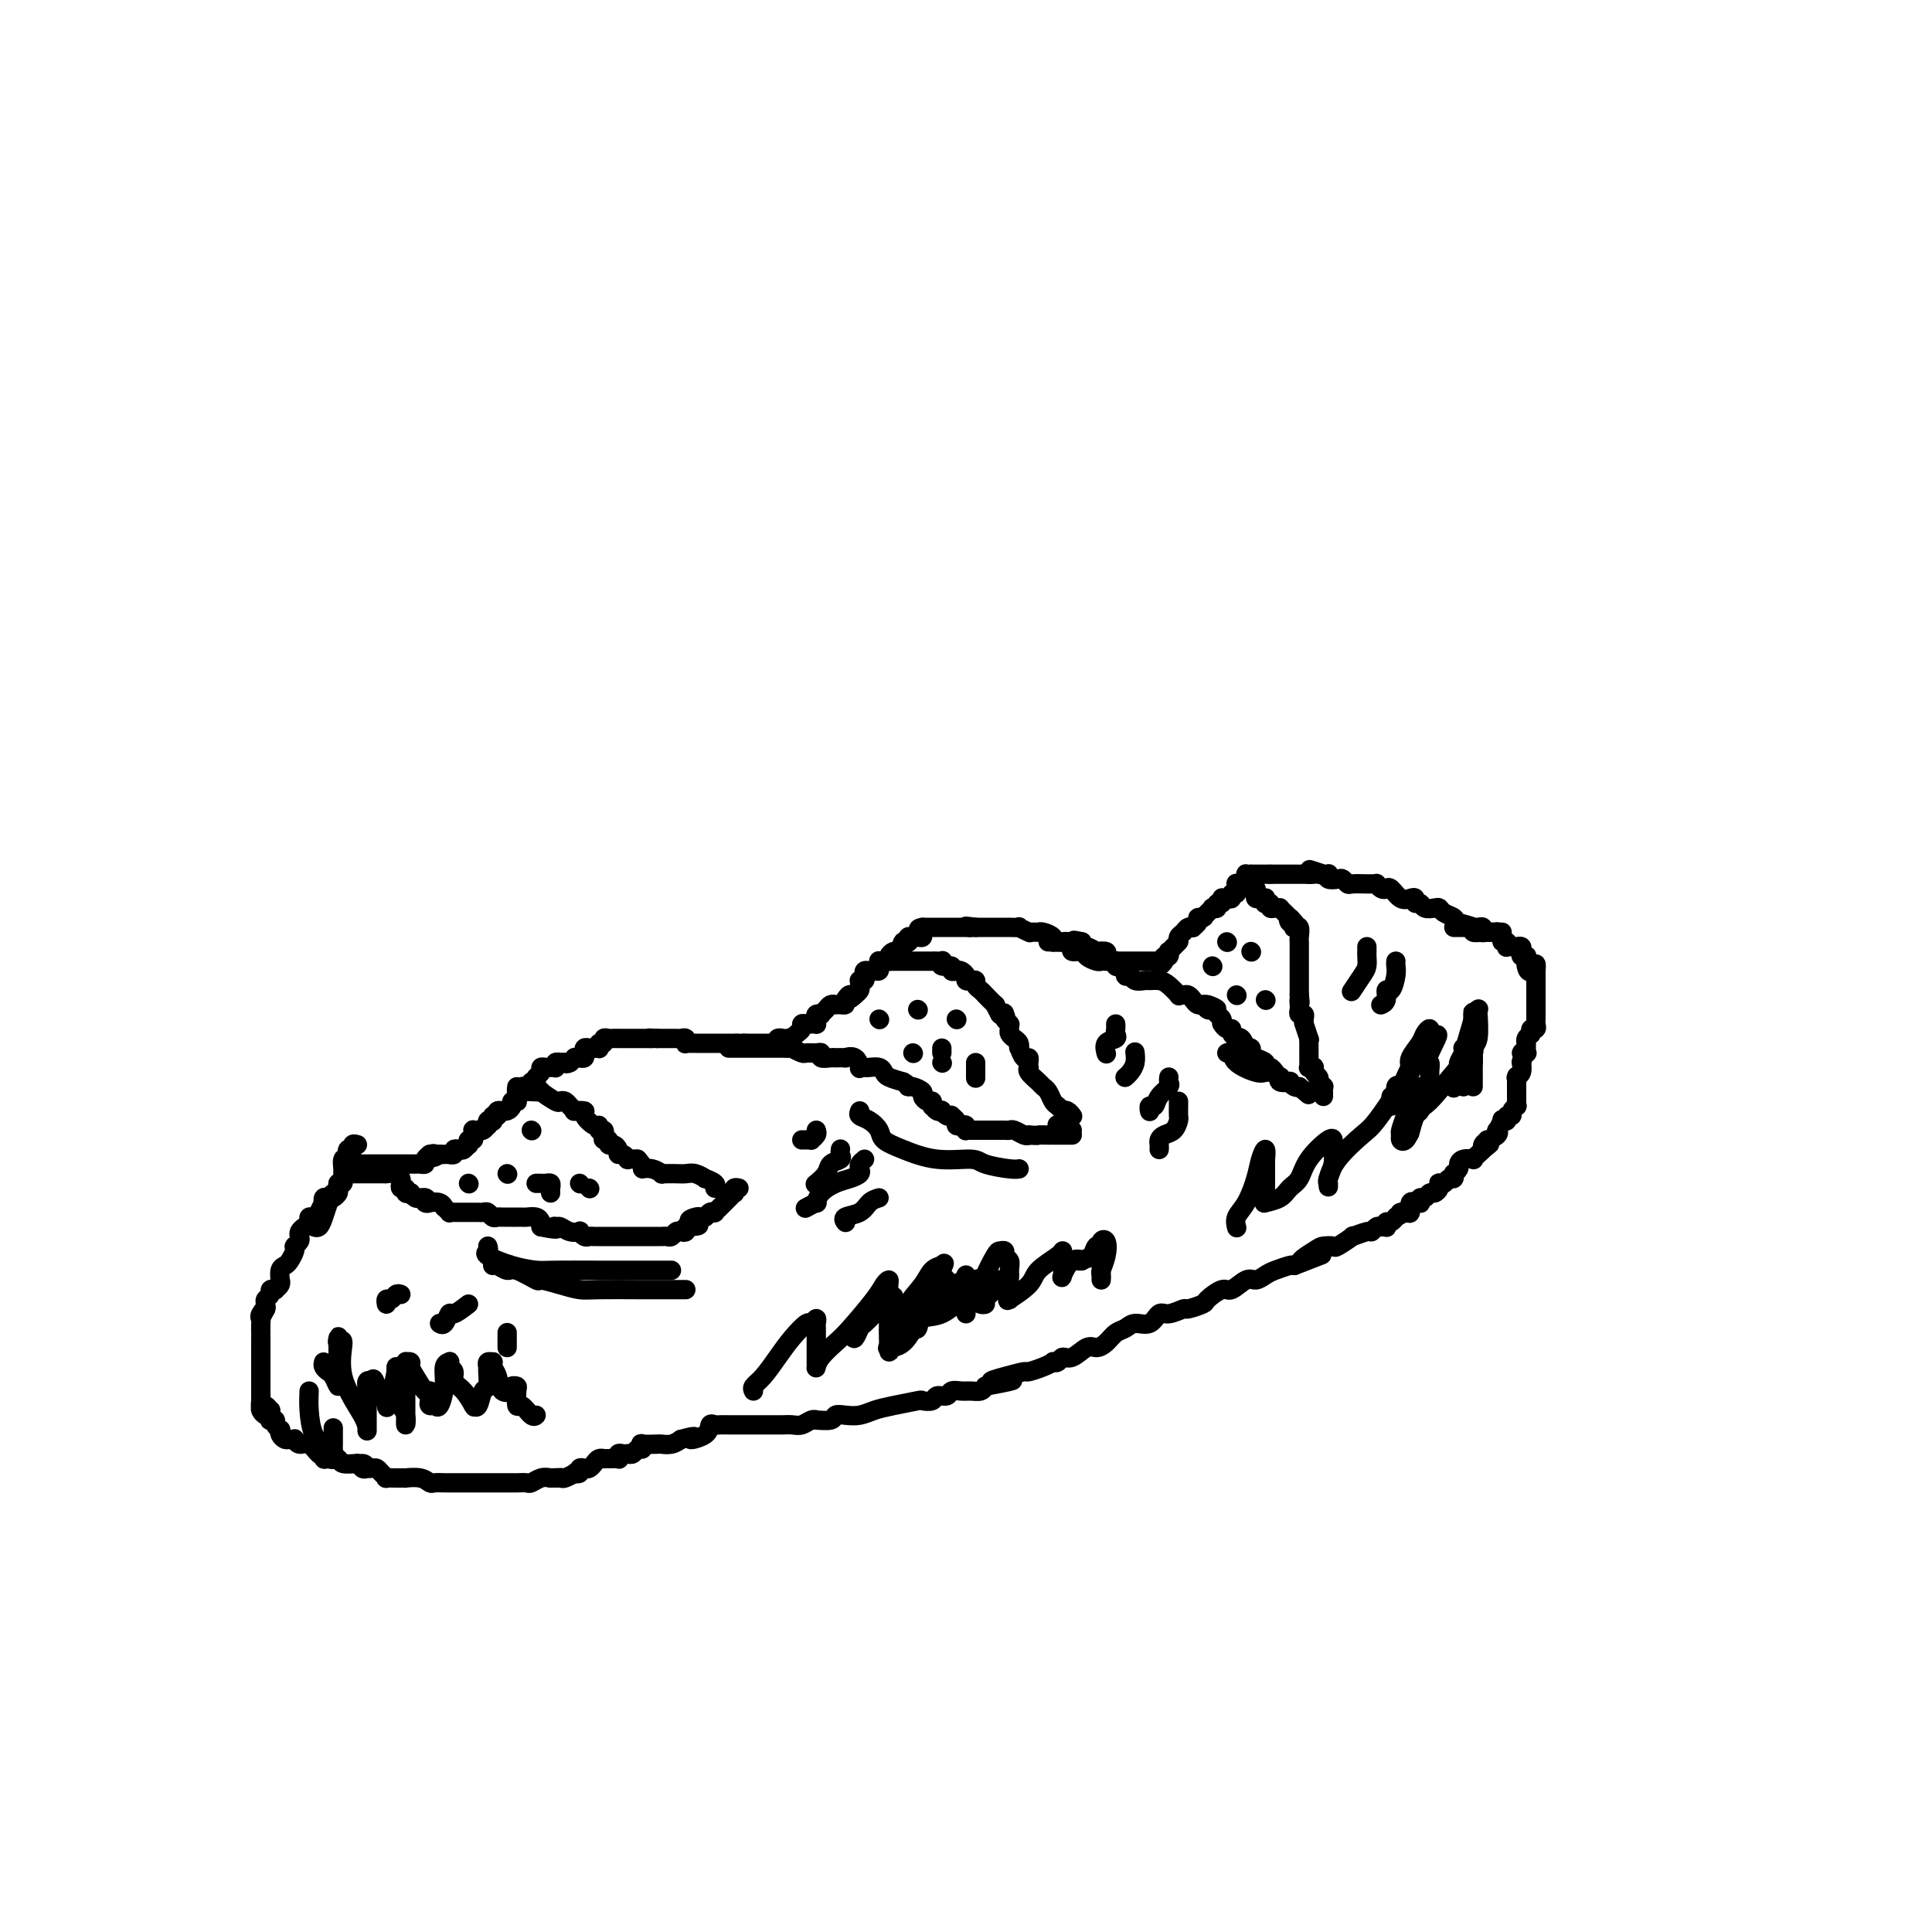 <svg viewBox='0 0 400 400' version='1.1' xmlns='http://www.w3.org/2000/svg' xmlns:xlink='http://www.w3.org/1999/xlink'><g fill='none' stroke='#000000' stroke-width='4' stroke-linecap='round' stroke-linejoin='round'><path d='M74,237c-0.452,-0.129 -0.905,-0.258 -1,0c-0.095,0.258 0.167,0.905 0,1c-0.167,0.095 -0.763,-0.360 -1,0c-0.237,0.360 -0.116,1.534 0,2c0.116,0.466 0.228,0.224 0,0c-0.228,-0.224 -0.797,-0.430 -1,0c-0.203,0.430 -0.039,1.496 0,2c0.039,0.504 -0.045,0.445 0,1c0.045,0.555 0.219,1.723 0,2c-0.219,0.277 -0.832,-0.337 -1,0c-0.168,0.337 0.110,1.625 0,2c-0.110,0.375 -0.608,-0.162 -1,0c-0.392,0.162 -0.680,1.024 -1,2c-0.320,0.976 -0.674,2.065 -1,3c-0.326,0.935 -0.623,1.714 -1,2c-0.377,0.286 -0.832,0.077 -1,0c-0.168,-0.077 -0.048,-0.022 0,0c0.048,0.022 0.024,0.011 0,0'/><path d='M70,245c-0.024,0.339 -0.049,0.678 0,1c0.049,0.322 0.171,0.626 0,1c-0.171,0.374 -0.633,0.816 -1,1c-0.367,0.184 -0.637,0.108 -1,0c-0.363,-0.108 -0.818,-0.249 -1,0c-0.182,0.249 -0.091,0.889 0,1c0.091,0.111 0.183,-0.307 0,0c-0.183,0.307 -0.640,1.339 -1,2c-0.360,0.661 -0.622,0.951 -1,1c-0.378,0.049 -0.872,-0.141 -1,0c-0.128,0.141 0.110,0.615 0,1c-0.110,0.385 -0.569,0.681 -1,1c-0.431,0.319 -0.833,0.660 -1,1c-0.167,0.340 -0.097,0.679 0,1c0.097,0.321 0.223,0.624 0,1c-0.223,0.376 -0.795,0.825 -1,1c-0.205,0.175 -0.044,0.074 0,0c0.044,-0.074 -0.031,-0.123 0,0c0.031,0.123 0.166,0.419 0,1c-0.166,0.581 -0.633,1.447 -1,2c-0.367,0.553 -0.633,0.792 -1,1c-0.367,0.208 -0.834,0.385 -1,1c-0.166,0.615 -0.029,1.668 0,2c0.029,0.332 -0.049,-0.055 0,0c0.049,0.055 0.224,0.554 0,1c-0.224,0.446 -0.848,0.841 -1,1c-0.152,0.159 0.170,0.084 0,0c-0.170,-0.084 -0.830,-0.177 -1,0c-0.170,0.177 0.150,0.625 0,1c-0.150,0.375 -0.771,0.678 -1,1c-0.229,0.322 -0.065,0.663 0,1c0.065,0.337 0.033,0.668 0,1'/><path d='M55,271c-2.260,3.976 -0.409,0.915 0,0c0.409,-0.915 -0.622,0.314 -1,1c-0.378,0.686 -0.101,0.827 0,1c0.101,0.173 0.027,0.379 0,1c-0.027,0.621 -0.007,1.658 0,2c0.007,0.342 0.002,-0.012 0,0c-0.002,0.012 -0.001,0.388 0,1c0.001,0.612 0.000,1.459 0,2c-0.000,0.541 -0.000,0.777 0,1c0.000,0.223 0.000,0.432 0,1c-0.000,0.568 -0.000,1.495 0,2c0.000,0.505 0.000,0.587 0,1c-0.000,0.413 -0.001,1.158 0,2c0.001,0.842 0.003,1.780 0,2c-0.003,0.220 -0.011,-0.277 0,0c0.011,0.277 0.041,1.327 0,2c-0.041,0.673 -0.155,0.969 0,1c0.155,0.031 0.577,-0.202 1,0c0.423,0.202 0.845,0.838 1,1c0.155,0.162 0.042,-0.149 0,0c-0.042,0.149 -0.012,0.757 0,1c0.012,0.243 0.006,0.122 0,0'/><path d='M54,287c0.000,0.455 0.000,0.911 0,1c-0.000,0.089 -0.000,-0.187 0,0c0.000,0.187 0.000,0.838 0,1c-0.000,0.162 -0.001,-0.164 0,0c0.001,0.164 0.003,0.819 0,1c-0.003,0.181 -0.011,-0.110 0,0c0.011,0.110 0.042,0.622 0,1c-0.042,0.378 -0.156,0.623 0,1c0.156,0.377 0.582,0.885 1,1c0.418,0.115 0.829,-0.163 1,0c0.171,0.163 0.102,0.766 0,1c-0.102,0.234 -0.237,0.101 0,0c0.237,-0.101 0.847,-0.168 1,0c0.153,0.168 -0.152,0.571 0,1c0.152,0.429 0.761,0.886 1,1c0.239,0.114 0.106,-0.113 0,0c-0.106,0.113 -0.187,0.565 0,1c0.187,0.435 0.641,0.853 1,1c0.359,0.147 0.624,0.023 1,0c0.376,-0.023 0.864,0.054 1,0c0.136,-0.054 -0.079,-0.239 0,0c0.079,0.239 0.454,0.900 1,1c0.546,0.100 1.264,-0.363 2,0c0.736,0.363 1.491,1.551 2,2c0.509,0.449 0.772,0.159 1,0c0.228,-0.159 0.422,-0.187 1,0c0.578,0.187 1.540,0.589 2,1c0.460,0.411 0.417,0.832 1,1c0.583,0.168 1.791,0.084 3,0'/><path d='M74,303c2.564,0.713 1.475,-0.005 1,0c-0.475,0.005 -0.334,0.733 0,1c0.334,0.267 0.863,0.074 1,0c0.137,-0.074 -0.117,-0.030 0,0c0.117,0.030 0.604,0.047 1,0c0.396,-0.047 0.701,-0.156 1,0c0.299,0.156 0.590,0.578 1,1c0.410,0.422 0.937,0.845 1,1c0.063,0.155 -0.340,0.042 0,0c0.340,-0.042 1.421,-0.012 2,0c0.579,0.012 0.656,0.007 1,0c0.344,-0.007 0.956,-0.016 1,0c0.044,0.016 -0.479,0.057 0,0c0.479,-0.057 1.960,-0.211 3,0c1.040,0.211 1.639,0.789 2,1c0.361,0.211 0.483,0.057 1,0c0.517,-0.057 1.427,-0.015 2,0c0.573,0.015 0.807,0.004 1,0c0.193,-0.004 0.345,-0.001 1,0c0.655,0.001 1.814,0.000 3,0c1.186,-0.000 2.401,-0.000 3,0c0.599,0.000 0.584,-0.000 1,0c0.416,0.000 1.262,0.001 2,0c0.738,-0.001 1.366,-0.004 2,0c0.634,0.004 1.272,0.015 2,0c0.728,-0.015 1.546,-0.056 2,0c0.454,0.056 0.545,0.207 1,0c0.455,-0.207 1.273,-0.774 2,-1c0.727,-0.226 1.364,-0.113 2,0'/><path d='M114,306c3.886,-0.150 1.600,-0.026 1,0c-0.600,0.026 0.484,-0.044 1,0c0.516,0.044 0.463,0.204 1,0c0.537,-0.204 1.664,-0.773 2,-1c0.336,-0.227 -0.117,-0.113 0,0c0.117,0.113 0.805,0.224 1,0c0.195,-0.224 -0.103,-0.782 0,-1c0.103,-0.218 0.606,-0.097 1,0c0.394,0.097 0.680,0.170 1,0c0.320,-0.170 0.676,-0.581 1,-1c0.324,-0.419 0.616,-0.845 1,-1c0.384,-0.155 0.860,-0.041 1,0c0.140,0.041 -0.054,0.007 0,0c0.054,-0.007 0.357,0.012 1,0c0.643,-0.012 1.626,-0.056 2,0c0.374,0.056 0.138,0.211 0,0c-0.138,-0.211 -0.177,-0.787 0,-1c0.177,-0.213 0.572,-0.061 1,0c0.428,0.061 0.889,0.031 1,0c0.111,-0.031 -0.127,-0.065 0,0c0.127,0.065 0.620,0.228 1,0c0.380,-0.228 0.649,-0.846 1,-1c0.351,-0.154 0.786,0.155 1,0c0.214,-0.155 0.207,-0.773 0,-1c-0.207,-0.227 -0.613,-0.064 0,0c0.613,0.064 2.247,0.027 3,0c0.753,-0.027 0.626,-0.046 1,0c0.374,0.046 1.250,0.156 2,0c0.750,-0.156 1.375,-0.578 2,-1'/><path d='M141,298c4.460,-1.209 2.111,-0.233 2,0c-0.111,0.233 2.015,-0.277 3,-1c0.985,-0.723 0.828,-1.658 1,-2c0.172,-0.342 0.671,-0.092 1,0c0.329,0.092 0.486,0.025 1,0c0.514,-0.025 1.383,-0.007 2,0c0.617,0.007 0.980,0.001 2,0c1.020,-0.001 2.696,0.001 4,0c1.304,-0.001 2.237,-0.004 3,0c0.763,0.004 1.358,0.015 2,0c0.642,-0.015 1.332,-0.057 2,0c0.668,0.057 1.314,0.212 2,0c0.686,-0.212 1.412,-0.793 2,-1c0.588,-0.207 1.038,-0.042 1,0c-0.038,0.042 -0.565,-0.041 0,0c0.565,0.041 2.223,0.204 3,0c0.777,-0.204 0.674,-0.775 1,-1c0.326,-0.225 1.083,-0.102 2,0c0.917,0.102 1.995,0.185 3,0c1.005,-0.185 1.937,-0.637 3,-1c1.063,-0.363 2.259,-0.637 4,-1c1.741,-0.363 4.029,-0.814 5,-1c0.971,-0.186 0.627,-0.106 1,0c0.373,0.106 1.465,0.239 2,0c0.535,-0.239 0.513,-0.849 1,-1c0.487,-0.151 1.482,0.156 2,0c0.518,-0.156 0.559,-0.777 1,-1c0.441,-0.223 1.283,-0.050 2,0c0.717,0.050 1.308,-0.025 2,0c0.692,0.025 1.483,0.150 2,0c0.517,-0.150 0.758,-0.575 1,-1'/><path d='M204,287c10.141,-1.885 3.995,-1.096 2,-1c-1.995,0.096 0.163,-0.500 2,-1c1.837,-0.500 3.353,-0.905 4,-1c0.647,-0.095 0.425,0.119 1,0c0.575,-0.119 1.946,-0.572 3,-1c1.054,-0.428 1.790,-0.831 2,-1c0.210,-0.169 -0.106,-0.106 0,0c0.106,0.106 0.633,0.253 1,0c0.367,-0.253 0.574,-0.907 1,-1c0.426,-0.093 1.073,0.375 2,0c0.927,-0.375 2.135,-1.591 3,-2c0.865,-0.409 1.385,-0.009 2,0c0.615,0.009 1.323,-0.374 2,-1c0.677,-0.626 1.322,-1.496 2,-2c0.678,-0.504 1.387,-0.642 2,-1c0.613,-0.358 1.128,-0.937 2,-1c0.872,-0.063 2.101,0.390 3,0c0.899,-0.390 1.467,-1.625 2,-2c0.533,-0.375 1.030,0.108 2,0c0.970,-0.108 2.414,-0.808 3,-1c0.586,-0.192 0.316,0.122 1,0c0.684,-0.122 2.323,-0.682 3,-1c0.677,-0.318 0.394,-0.396 1,-1c0.606,-0.604 2.102,-1.734 3,-2c0.898,-0.266 1.198,0.332 2,0c0.802,-0.332 2.106,-1.595 3,-2c0.894,-0.405 1.378,0.049 2,0c0.622,-0.049 1.383,-0.601 2,-1c0.617,-0.399 1.089,-0.646 2,-1c0.911,-0.354 2.260,-0.815 3,-1c0.740,-0.185 0.870,-0.092 1,0'/><path d='M268,262c10.256,-3.988 3.897,-1.459 2,-1c-1.897,0.459 0.666,-1.153 2,-2c1.334,-0.847 1.437,-0.930 2,-1c0.563,-0.070 1.587,-0.128 2,0c0.413,0.128 0.215,0.442 1,0c0.785,-0.442 2.553,-1.639 3,-2c0.447,-0.361 -0.427,0.114 0,0c0.427,-0.114 2.157,-0.815 3,-1c0.843,-0.185 0.801,0.148 1,0c0.199,-0.148 0.641,-0.776 1,-1c0.359,-0.224 0.635,-0.045 1,0c0.365,0.045 0.820,-0.044 1,0c0.180,0.044 0.087,0.222 0,0c-0.087,-0.222 -0.167,-0.844 0,-1c0.167,-0.156 0.581,0.154 1,0c0.419,-0.154 0.844,-0.772 1,-1c0.156,-0.228 0.045,-0.065 0,0c-0.045,0.065 -0.022,0.033 0,0'/><path d='M289,252c3.432,-1.765 1.512,-1.177 1,-1c-0.512,0.177 0.384,-0.058 1,0c0.616,0.058 0.953,0.407 1,0c0.047,-0.407 -0.198,-1.572 0,-2c0.198,-0.428 0.837,-0.119 1,0c0.163,0.119 -0.149,0.047 0,0c0.149,-0.047 0.761,-0.069 1,0c0.239,0.069 0.105,0.229 0,0c-0.105,-0.229 -0.182,-0.849 0,-1c0.182,-0.151 0.623,0.166 1,0c0.377,-0.166 0.689,-0.815 1,-1c0.311,-0.185 0.622,0.095 1,0c0.378,-0.095 0.822,-0.565 1,-1c0.178,-0.435 0.090,-0.833 0,-1c-0.090,-0.167 -0.181,-0.101 0,0c0.181,0.101 0.636,0.238 1,0c0.364,-0.238 0.637,-0.851 1,-1c0.363,-0.149 0.815,0.168 1,0c0.185,-0.168 0.104,-0.819 0,-1c-0.104,-0.181 -0.230,0.109 0,0c0.230,-0.109 0.817,-0.617 1,-1c0.183,-0.383 -0.039,-0.641 0,-1c0.039,-0.359 0.340,-0.818 1,-1c0.660,-0.182 1.680,-0.087 2,0c0.320,0.087 -0.058,0.168 0,0c0.058,-0.168 0.554,-0.584 1,-1c0.446,-0.416 0.842,-0.833 1,-1c0.158,-0.167 0.079,-0.083 0,0'/><path d='M307,238c2.780,-2.177 0.729,-0.621 0,0c-0.729,0.621 -0.135,0.307 0,0c0.135,-0.307 -0.188,-0.609 0,-1c0.188,-0.391 0.886,-0.873 1,-1c0.114,-0.127 -0.358,0.102 0,0c0.358,-0.102 1.545,-0.535 2,-1c0.455,-0.465 0.179,-0.961 0,-1c-0.179,-0.039 -0.259,0.378 0,0c0.259,-0.378 0.858,-1.551 1,-2c0.142,-0.449 -0.173,-0.176 0,0c0.173,0.176 0.835,0.253 1,0c0.165,-0.253 -0.166,-0.838 0,-1c0.166,-0.162 0.829,0.097 1,0c0.171,-0.097 -0.150,-0.552 0,-1c0.150,-0.448 0.772,-0.891 1,-1c0.228,-0.109 0.061,0.115 0,0c-0.061,-0.115 -0.016,-0.569 0,-1c0.016,-0.431 0.004,-0.838 0,-1c-0.004,-0.162 -0.001,-0.080 0,0c0.001,0.080 0.000,0.158 0,0c-0.000,-0.158 0.000,-0.550 0,-1c-0.000,-0.450 -0.001,-0.957 0,-1c0.001,-0.043 0.004,0.379 0,0c-0.004,-0.379 -0.015,-1.559 0,-2c0.015,-0.441 0.057,-0.143 0,0c-0.057,0.143 -0.211,0.131 0,0c0.211,-0.131 0.788,-0.381 1,-1c0.212,-0.619 0.061,-1.605 0,-2c-0.061,-0.395 -0.030,-0.197 0,0'/><path d='M315,220c1.177,-3.234 0.119,-2.321 0,-2c-0.119,0.321 0.700,0.048 1,0c0.300,-0.048 0.079,0.128 0,0c-0.079,-0.128 -0.017,-0.560 0,-1c0.017,-0.440 -0.009,-0.889 0,-1c0.009,-0.111 0.055,0.115 0,0c-0.055,-0.115 -0.212,-0.571 0,-1c0.212,-0.429 0.793,-0.832 1,-1c0.207,-0.168 0.041,-0.100 0,0c-0.041,0.100 0.041,0.234 0,0c-0.041,-0.234 -0.207,-0.836 0,-1c0.207,-0.164 0.788,0.110 1,0c0.212,-0.110 0.057,-0.604 0,-1c-0.057,-0.396 -0.015,-0.694 0,-1c0.015,-0.306 0.004,-0.621 0,-1c-0.004,-0.379 -0.001,-0.824 0,-1c0.001,-0.176 0.000,-0.084 0,0c-0.000,0.084 -0.000,0.158 0,0c0.000,-0.158 0.000,-0.549 0,-1c-0.000,-0.451 -0.000,-0.961 0,-1c0.000,-0.039 0.000,0.393 0,0c-0.000,-0.393 -0.000,-1.612 0,-2c0.000,-0.388 0.000,0.055 0,0c-0.000,-0.055 -0.000,-0.607 0,-1c0.000,-0.393 0.000,-0.627 0,-1c-0.000,-0.373 -0.000,-0.883 0,-1c0.000,-0.117 0.000,0.161 0,0c-0.000,-0.161 -0.000,-0.760 0,-1c0.000,-0.240 0.000,-0.120 0,0'/><path d='M318,201c0.299,-2.891 -0.455,-0.617 -1,0c-0.545,0.617 -0.882,-0.422 -1,-1c-0.118,-0.578 -0.018,-0.693 0,-1c0.018,-0.307 -0.047,-0.804 0,-1c0.047,-0.196 0.206,-0.091 0,0c-0.206,0.091 -0.776,0.168 -1,0c-0.224,-0.168 -0.102,-0.581 0,-1c0.102,-0.419 0.185,-0.843 0,-1c-0.185,-0.157 -0.637,-0.046 -1,0c-0.363,0.046 -0.637,0.027 -1,0c-0.363,-0.027 -0.814,-0.063 -1,0c-0.186,0.063 -0.106,0.223 0,0c0.106,-0.223 0.240,-0.830 0,-1c-0.240,-0.170 -0.852,0.098 -1,0c-0.148,-0.098 0.168,-0.562 0,-1c-0.168,-0.438 -0.819,-0.849 -1,-1c-0.181,-0.151 0.109,-0.041 0,0c-0.109,0.041 -0.618,0.012 -1,0c-0.382,-0.012 -0.638,-0.007 -1,0c-0.362,0.007 -0.832,0.016 -1,0c-0.168,-0.016 -0.035,-0.057 0,0c0.035,0.057 -0.028,0.211 0,0c0.028,-0.211 0.148,-0.789 0,-1c-0.148,-0.211 -0.564,-0.057 -1,0c-0.436,0.057 -0.891,0.015 -1,0c-0.109,-0.015 0.129,-0.004 0,0c-0.129,0.004 -0.626,0.001 -1,0c-0.374,-0.001 -0.626,-0.000 -1,0c-0.374,0.000 -0.870,0.000 -1,0c-0.130,-0.000 0.106,-0.000 0,0c-0.106,0.000 -0.553,0.000 -1,0'/><path d='M311,193c-0.336,0.000 -0.673,0.001 -1,0c-0.327,-0.001 -0.645,-0.003 -1,0c-0.355,0.003 -0.747,0.012 -1,0c-0.253,-0.012 -0.367,-0.045 -1,0c-0.633,0.045 -1.784,0.167 -2,0c-0.216,-0.167 0.503,-0.623 0,-1c-0.503,-0.377 -2.228,-0.676 -3,-1c-0.772,-0.324 -0.592,-0.674 -1,-1c-0.408,-0.326 -1.404,-0.627 -2,-1c-0.596,-0.373 -0.790,-0.817 -1,-1c-0.210,-0.183 -0.434,-0.105 -1,0c-0.566,0.105 -1.474,0.238 -2,0c-0.526,-0.238 -0.668,-0.846 -1,-1c-0.332,-0.154 -0.852,0.148 -1,0c-0.148,-0.148 0.077,-0.744 0,-1c-0.077,-0.256 -0.454,-0.173 -1,0c-0.546,0.173 -1.261,0.435 -2,0c-0.739,-0.435 -1.504,-1.567 -2,-2c-0.496,-0.433 -0.725,-0.169 -1,0c-0.275,0.169 -0.596,0.241 -1,0c-0.404,-0.241 -0.889,-0.797 -1,-1c-0.111,-0.203 0.153,-0.053 0,0c-0.153,0.053 -0.724,0.011 -1,0c-0.276,-0.011 -0.258,0.011 -1,0c-0.742,-0.011 -2.245,-0.054 -3,0c-0.755,0.054 -0.763,0.207 -1,0c-0.237,-0.207 -0.704,-0.773 -1,-1c-0.296,-0.227 -0.422,-0.113 -1,0c-0.578,0.113 -1.609,0.226 -2,0c-0.391,-0.226 -0.144,-0.792 0,-1c0.144,-0.208 0.184,-0.060 0,0c-0.184,0.060 -0.592,0.030 -1,0'/><path d='M274,181c-5.676,-1.856 -1.367,-0.498 0,0c1.367,0.498 -0.209,0.134 -1,0c-0.791,-0.134 -0.797,-0.038 -1,0c-0.203,0.038 -0.601,0.019 -1,0'/><path d='M271,181c-0.476,0.000 -0.165,0.000 0,0c0.165,0.000 0.185,0.000 0,0c-0.185,-0.000 -0.575,0.000 -1,0c-0.425,0.000 -0.885,0.000 -1,0c-0.115,0.000 0.113,0.000 0,0c-0.113,0.000 -0.569,0.000 -1,0c-0.431,0.000 -0.837,-0.000 -1,0c-0.163,0.000 -0.082,0.000 0,0c0.082,0.000 0.166,-0.000 0,0c-0.166,0.000 -0.583,0.000 -1,0c-0.417,0.000 -0.833,0.000 -1,0c-0.167,0.000 -0.086,0.000 0,0c0.086,0.000 0.177,-0.000 0,0c-0.177,0.000 -0.622,0.000 -1,0c-0.378,0.000 -0.689,0.000 -1,0'/><path d='M263,181c-1.461,-0.000 -1.113,-0.000 -1,0c0.113,0.000 -0.007,0.000 0,0c0.007,-0.000 0.143,-0.000 0,0c-0.143,0.000 -0.564,0.000 -1,0c-0.436,-0.000 -0.887,-0.001 -1,0c-0.113,0.001 0.113,0.003 0,0c-0.113,-0.003 -0.566,-0.011 -1,0c-0.434,0.011 -0.848,0.042 -1,0c-0.152,-0.042 -0.041,-0.155 0,0c0.041,0.155 0.011,0.580 0,1c-0.011,0.420 -0.003,0.834 0,1c0.003,0.166 0.002,0.083 0,0'/><path d='M258,183c-0.939,0.305 -0.788,0.066 -1,0c-0.212,-0.066 -0.788,0.039 -1,0c-0.212,-0.039 -0.061,-0.222 0,0c0.061,0.222 0.031,0.848 0,1c-0.031,0.152 -0.064,-0.169 0,0c0.064,0.169 0.223,0.830 0,1c-0.223,0.170 -0.830,-0.150 -1,0c-0.170,0.150 0.098,0.771 0,1c-0.098,0.229 -0.561,0.065 -1,0c-0.439,-0.065 -0.854,-0.033 -1,0c-0.146,0.033 -0.024,0.065 0,0c0.024,-0.065 -0.050,-0.227 0,0c0.050,0.227 0.224,0.845 0,1c-0.224,0.155 -0.848,-0.152 -1,0c-0.152,0.152 0.166,0.762 0,1c-0.166,0.238 -0.818,0.105 -1,0c-0.182,-0.105 0.105,-0.182 0,0c-0.105,0.182 -0.601,0.623 -1,1c-0.399,0.377 -0.699,0.688 -1,1'/><path d='M249,190c-1.410,1.080 -0.434,0.279 0,0c0.434,-0.279 0.327,-0.036 0,0c-0.327,0.036 -0.875,-0.135 -1,0c-0.125,0.135 0.174,0.575 0,1c-0.174,0.425 -0.821,0.835 -1,1c-0.179,0.165 0.110,0.087 0,0c-0.110,-0.087 -0.618,-0.181 -1,0c-0.382,0.181 -0.637,0.636 -1,1c-0.363,0.364 -0.832,0.636 -1,1c-0.168,0.364 -0.035,0.820 0,1c0.035,0.180 -0.029,0.086 0,0c0.029,-0.086 0.152,-0.163 0,0c-0.152,0.163 -0.580,0.565 -1,1c-0.420,0.435 -0.831,0.904 -1,1c-0.169,0.096 -0.097,-0.180 0,0c0.097,0.180 0.218,0.818 0,1c-0.218,0.182 -0.777,-0.091 -1,0c-0.223,0.091 -0.112,0.545 0,1'/><path d='M241,199c-1.177,1.392 -0.120,0.373 0,0c0.120,-0.373 -0.699,-0.100 -1,0c-0.301,0.100 -0.086,0.029 0,0c0.086,-0.029 0.043,-0.014 0,0'/><path d='M240,199c-0.216,-0.000 -0.257,-0.000 -1,0c-0.743,0.000 -2.189,0.000 -3,0c-0.811,-0.000 -0.987,-0.000 -1,0c-0.013,0.000 0.137,0.000 0,0c-0.137,-0.000 -0.562,-0.000 -1,0c-0.438,0.000 -0.888,0.000 -1,0c-0.112,-0.000 0.114,-0.000 0,0c-0.114,0.000 -0.569,0.001 -1,0c-0.431,-0.001 -0.838,-0.003 -1,0c-0.162,0.003 -0.080,0.011 0,0c0.080,-0.011 0.157,-0.041 0,0c-0.157,0.041 -0.550,0.155 -1,0c-0.450,-0.155 -0.958,-0.578 -1,-1c-0.042,-0.422 0.383,-0.844 0,-1c-0.383,-0.156 -1.573,-0.046 -2,0c-0.427,0.046 -0.090,0.027 0,0c0.090,-0.027 -0.067,-0.062 0,0c0.067,0.062 0.358,0.223 0,0c-0.358,-0.223 -1.366,-0.829 -2,-1c-0.634,-0.171 -0.896,0.094 -1,0c-0.104,-0.094 -0.052,-0.547 0,-1'/><path d='M224,195c-2.685,-0.620 -1.397,-0.169 -2,0c-0.603,0.169 -3.096,0.056 -4,0c-0.904,-0.056 -0.218,-0.053 0,0c0.218,0.053 -0.032,0.158 0,0c0.032,-0.158 0.345,-0.578 0,-1c-0.345,-0.422 -1.350,-0.845 -2,-1c-0.650,-0.155 -0.945,-0.042 -1,0c-0.055,0.042 0.131,0.012 0,0c-0.131,-0.012 -0.579,-0.007 -1,0c-0.421,0.007 -0.815,0.016 -1,0c-0.185,-0.016 -0.162,-0.057 0,0c0.162,0.057 0.464,0.211 0,0c-0.464,-0.211 -1.693,-0.789 -2,-1c-0.307,-0.211 0.307,-0.057 0,0c-0.307,0.057 -1.535,0.015 -2,0c-0.465,-0.015 -0.167,-0.004 0,0c0.167,0.004 0.203,0.001 0,0c-0.203,-0.001 -0.646,-0.000 -1,0c-0.354,0.000 -0.620,0.000 -1,0c-0.380,-0.000 -0.872,-0.000 -1,0c-0.128,0.000 0.110,0.000 0,0c-0.110,-0.000 -0.568,-0.000 -1,0c-0.432,0.000 -0.837,0.000 -1,0c-0.163,-0.000 -0.082,-0.000 0,0c0.082,0.000 0.166,0.000 0,0c-0.166,-0.000 -0.583,-0.000 -1,0c-0.417,0.000 -0.833,0.000 -1,0c-0.167,-0.000 -0.083,-0.000 0,0'/><path d='M202,192c-3.570,-0.464 -1.496,-0.124 -1,0c0.496,0.124 -0.588,0.033 -1,0c-0.412,-0.033 -0.153,-0.009 0,0c0.153,0.009 0.199,0.002 0,0c-0.199,-0.002 -0.645,-0.001 -1,0c-0.355,0.001 -0.621,0.000 -1,0c-0.379,-0.000 -0.872,-0.000 -1,0c-0.128,0.000 0.110,0.000 0,0c-0.110,-0.000 -0.568,-0.000 -1,0c-0.432,0.000 -0.837,0.000 -1,0c-0.163,-0.000 -0.085,-0.000 0,0c0.085,0.000 0.178,0.000 0,0c-0.178,-0.000 -0.625,-0.000 -1,0c-0.375,0.000 -0.678,0.000 -1,0c-0.322,-0.000 -0.663,-0.000 -1,0c-0.337,0.000 -0.668,0.000 -1,0'/><path d='M191,192c-1.698,0.243 -0.444,0.850 0,1c0.444,0.150 0.077,-0.157 0,0c-0.077,0.157 0.137,0.778 0,1c-0.137,0.222 -0.624,0.045 -1,0c-0.376,-0.045 -0.640,0.040 -1,0c-0.360,-0.040 -0.815,-0.207 -1,0c-0.185,0.207 -0.101,0.787 0,1c0.101,0.213 0.220,0.057 0,0c-0.220,-0.057 -0.777,-0.016 -1,0c-0.223,0.016 -0.111,0.008 0,0'/><path d='M187,195c-0.570,0.627 0.006,0.694 0,1c-0.006,0.306 -0.593,0.853 -1,1c-0.407,0.147 -0.635,-0.104 -1,0c-0.365,0.104 -0.868,0.563 -1,1c-0.132,0.437 0.108,0.852 0,1c-0.108,0.148 -0.564,0.029 -1,0c-0.436,-0.029 -0.852,0.031 -1,0c-0.148,-0.031 -0.028,-0.152 0,0c0.028,0.152 -0.035,0.576 0,1c0.035,0.424 0.167,0.848 0,1c-0.167,0.152 -0.632,0.030 -1,0c-0.368,-0.030 -0.638,0.030 -1,0c-0.362,-0.030 -0.815,-0.151 -1,0c-0.185,0.151 -0.102,0.576 0,1c0.102,0.424 0.223,0.849 0,1c-0.223,0.151 -0.791,0.029 -1,0c-0.209,-0.029 -0.059,0.034 0,0c0.059,-0.034 0.026,-0.164 0,0c-0.026,0.164 -0.045,0.621 0,1c0.045,0.379 0.156,0.680 0,1c-0.156,0.320 -0.578,0.660 -1,1'/><path d='M177,206c-1.710,1.657 -0.984,0.300 -1,0c-0.016,-0.300 -0.775,0.455 -1,1c-0.225,0.545 0.084,0.878 0,1c-0.084,0.122 -0.562,0.032 -1,0c-0.438,-0.032 -0.838,-0.006 -1,0c-0.162,0.006 -0.086,-0.009 0,0c0.086,0.009 0.182,0.041 0,0c-0.182,-0.041 -0.641,-0.155 -1,0c-0.359,0.155 -0.618,0.580 -1,1c-0.382,0.420 -0.887,0.834 -1,1c-0.113,0.166 0.167,0.083 0,0c-0.167,-0.083 -0.780,-0.166 -1,0c-0.220,0.166 -0.048,0.581 0,1c0.048,0.419 -0.030,0.844 0,1c0.030,0.156 0.166,0.045 0,0c-0.166,-0.045 -0.636,-0.023 -1,0c-0.364,0.023 -0.623,0.048 -1,0c-0.377,-0.048 -0.872,-0.170 -1,0c-0.128,0.170 0.110,0.633 0,1c-0.110,0.367 -0.568,0.637 -1,1c-0.432,0.363 -0.838,0.818 -1,1c-0.162,0.182 -0.081,0.091 0,0'/><path d='M164,215c-1.968,1.392 -0.387,0.372 0,0c0.387,-0.372 -0.418,-0.096 -1,0c-0.582,0.096 -0.939,0.012 -1,0c-0.061,-0.012 0.176,0.049 0,0c-0.176,-0.049 -0.763,-0.209 -1,0c-0.237,0.209 -0.122,0.788 0,1c0.122,0.212 0.253,0.057 0,0c-0.253,-0.057 -0.890,-0.015 -1,0c-0.110,0.015 0.308,0.004 0,0c-0.308,-0.004 -1.340,-0.001 -2,0c-0.660,0.001 -0.948,0.000 -1,0c-0.052,-0.000 0.130,-0.000 0,0c-0.130,0.000 -0.574,0.000 -1,0c-0.426,-0.000 -0.836,-0.000 -1,0c-0.164,0.000 -0.083,0.000 0,0c0.083,-0.000 0.166,-0.000 0,0c-0.166,0.000 -0.583,0.000 -1,0'/><path d='M154,216c-1.708,0.155 -0.980,0.041 -1,0c-0.020,-0.041 -0.790,-0.011 -1,0c-0.210,0.011 0.138,0.003 0,0c-0.138,-0.003 -0.763,-0.001 -1,0c-0.237,0.001 -0.087,0.000 0,0c0.087,-0.000 0.112,-0.000 0,0c-0.112,0.000 -0.360,0.000 -1,0c-0.640,-0.000 -1.673,-0.000 -2,0c-0.327,0.000 0.053,-0.000 0,0c-0.053,0.000 -0.539,0.000 -1,0c-0.461,-0.000 -0.898,-0.000 -1,0c-0.102,0.000 0.131,0.000 0,0c-0.131,-0.000 -0.627,-0.000 -1,0c-0.373,0.000 -0.622,0.001 -1,0c-0.378,-0.001 -0.885,-0.004 -1,0c-0.115,0.004 0.162,0.015 0,0c-0.162,-0.015 -0.764,-0.057 -1,0c-0.236,0.057 -0.106,0.211 0,0c0.106,-0.211 0.187,-0.789 0,-1c-0.187,-0.211 -0.641,-0.057 -1,0c-0.359,0.057 -0.622,0.015 -1,0c-0.378,-0.015 -0.871,-0.004 -1,0c-0.129,0.004 0.106,0.001 0,0c-0.106,-0.001 -0.554,-0.000 -1,0c-0.446,0.000 -0.889,0.000 -1,0c-0.111,-0.000 0.111,-0.000 0,0c-0.111,0.000 -0.556,0.000 -1,0'/><path d='M136,215c-2.946,-0.155 -1.312,-0.041 -1,0c0.312,0.041 -0.699,0.011 -1,0c-0.301,-0.011 0.109,-0.003 0,0c-0.109,0.003 -0.737,0.001 -1,0c-0.263,-0.001 -0.160,-0.000 0,0c0.160,0.000 0.379,0.000 0,0c-0.379,-0.000 -1.354,-0.000 -2,0c-0.646,0.000 -0.962,-0.000 -1,0c-0.038,0.000 0.201,0.000 0,0c-0.201,-0.000 -0.841,-0.000 -1,0c-0.159,0.000 0.165,0.000 0,0c-0.165,-0.000 -0.819,-0.001 -1,0c-0.181,0.001 0.110,0.004 0,0c-0.110,-0.004 -0.622,-0.016 -1,0c-0.378,0.016 -0.623,0.061 -1,0c-0.377,-0.061 -0.885,-0.226 -1,0c-0.115,0.226 0.162,0.845 0,1c-0.162,0.155 -0.765,-0.154 -1,0c-0.235,0.154 -0.102,0.772 0,1c0.102,0.228 0.172,0.065 0,0c-0.172,-0.065 -0.586,-0.033 -1,0'/><path d='M123,217c-2.254,0.305 -1.389,0.067 -1,0c0.389,-0.067 0.301,0.038 0,0c-0.301,-0.038 -0.817,-0.221 -1,0c-0.183,0.221 -0.034,0.844 0,1c0.034,0.156 -0.047,-0.154 0,0c0.047,0.154 0.224,0.773 0,1c-0.224,0.227 -0.847,0.064 -1,0c-0.153,-0.064 0.165,-0.027 0,0c-0.165,0.027 -0.814,0.046 -1,0c-0.186,-0.046 0.090,-0.156 0,0c-0.090,0.156 -0.545,0.578 -1,1'/><path d='M118,220c-0.935,0.465 -0.772,0.128 -1,0c-0.228,-0.128 -0.846,-0.049 -1,0c-0.154,0.049 0.156,0.066 0,0c-0.156,-0.066 -0.777,-0.214 -1,0c-0.223,0.214 -0.048,0.790 0,1c0.048,0.210 -0.030,0.056 0,0c0.030,-0.056 0.167,-0.012 0,0c-0.167,0.012 -0.637,-0.008 -1,0c-0.363,0.008 -0.619,0.044 -1,0c-0.381,-0.044 -0.886,-0.166 -1,0c-0.114,0.166 0.161,0.622 0,1c-0.161,0.378 -0.760,0.680 -1,1c-0.240,0.320 -0.120,0.660 0,1'/><path d='M111,224c-1.306,0.558 -1.071,-0.047 -1,0c0.071,0.047 -0.023,0.748 0,1c0.023,0.252 0.164,0.056 0,0c-0.164,-0.056 -0.633,0.027 -1,0c-0.367,-0.027 -0.633,-0.165 -1,0c-0.367,0.165 -0.834,0.632 -1,1c-0.166,0.368 -0.030,0.637 0,1c0.030,0.363 -0.047,0.819 0,1c0.047,0.181 0.219,0.087 0,0c-0.219,-0.087 -0.828,-0.167 -1,0c-0.172,0.167 0.094,0.580 0,1c-0.094,0.420 -0.547,0.847 -1,1c-0.453,0.153 -0.905,0.031 -1,0c-0.095,-0.031 0.167,0.030 0,0c-0.167,-0.030 -0.762,-0.151 -1,0c-0.238,0.151 -0.119,0.576 0,1'/><path d='M103,231c-1.460,1.023 -1.109,0.082 -1,0c0.109,-0.082 -0.023,0.695 0,1c0.023,0.305 0.200,0.138 0,0c-0.200,-0.138 -0.775,-0.247 -1,0c-0.225,0.247 -0.098,0.851 0,1c0.098,0.149 0.166,-0.156 0,0c-0.166,0.156 -0.566,0.773 -1,1c-0.434,0.227 -0.901,0.063 -1,0c-0.099,-0.063 0.171,-0.027 0,0c-0.171,0.027 -0.781,0.045 -1,0c-0.219,-0.045 -0.045,-0.152 0,0c0.045,0.152 -0.040,0.561 0,1c0.040,0.439 0.204,0.906 0,1c-0.204,0.094 -0.775,-0.185 -1,0c-0.225,0.185 -0.103,0.833 0,1c0.103,0.167 0.186,-0.148 0,0c-0.186,0.148 -0.642,0.758 -1,1c-0.358,0.242 -0.617,0.118 -1,0c-0.383,-0.118 -0.891,-0.228 -1,0c-0.109,0.228 0.182,0.793 0,1c-0.182,0.207 -0.836,0.055 -1,0c-0.164,-0.055 0.162,-0.015 0,0c-0.162,0.015 -0.813,0.004 -1,0c-0.187,-0.004 0.089,-0.001 0,0c-0.089,0.001 -0.545,0.001 -1,0'/><path d='M91,239c-2.018,1.234 -1.062,0.320 -1,0c0.062,-0.320 -0.771,-0.047 -1,0c-0.229,0.047 0.147,-0.131 0,0c-0.147,0.131 -0.816,0.571 -1,1c-0.184,0.429 0.118,0.847 0,1c-0.118,0.153 -0.655,0.041 -1,0c-0.345,-0.041 -0.496,-0.011 -1,0c-0.504,0.011 -1.359,0.003 -2,0c-0.641,-0.003 -1.068,-0.001 -1,0c0.068,0.001 0.632,0.000 0,0c-0.632,-0.000 -2.461,-0.000 -3,0c-0.539,0.000 0.210,0.000 0,0c-0.210,-0.000 -1.379,-0.000 -2,0c-0.621,0.000 -0.692,0.000 -1,0c-0.308,-0.000 -0.852,-0.000 -1,0c-0.148,0.000 0.100,0.000 0,0c-0.100,-0.000 -0.549,-0.000 -1,0c-0.451,0.000 -0.904,0.000 -1,0c-0.096,-0.000 0.167,-0.000 0,0c-0.167,0.000 -0.762,0.000 -1,0c-0.238,-0.000 -0.119,-0.000 0,0'/><path d='M259,181c0.002,0.301 0.004,0.602 0,1c-0.004,0.398 -0.015,0.894 0,1c0.015,0.106 0.056,-0.178 0,0c-0.056,0.178 -0.208,0.818 0,1c0.208,0.182 0.778,-0.095 1,0c0.222,0.095 0.098,0.560 0,1c-0.098,0.440 -0.170,0.854 0,1c0.170,0.146 0.580,0.025 1,0c0.420,-0.025 0.848,0.045 1,0c0.152,-0.045 0.026,-0.204 0,0c-0.026,0.204 0.048,0.773 0,1c-0.048,0.227 -0.219,0.114 0,0c0.219,-0.114 0.829,-0.227 1,0c0.171,0.227 -0.095,0.796 0,1c0.095,0.204 0.551,0.044 1,0c0.449,-0.044 0.891,0.027 1,0c0.109,-0.027 -0.115,-0.152 0,0c0.115,0.152 0.569,0.579 1,1c0.431,0.421 0.837,0.834 1,1c0.163,0.166 0.081,0.083 0,0'/><path d='M267,190c1.254,1.327 0.387,0.146 0,0c-0.387,-0.146 -0.296,0.744 0,1c0.296,0.256 0.797,-0.121 1,0c0.203,0.121 0.107,0.740 0,1c-0.107,0.260 -0.225,0.161 0,0c0.225,-0.161 0.792,-0.383 1,0c0.208,0.383 0.056,1.370 0,2c-0.056,0.630 -0.015,0.904 0,1c0.015,0.096 0.004,0.015 0,0c-0.004,-0.015 -0.001,0.037 0,0c0.001,-0.037 0.000,-0.164 0,0c-0.000,0.164 -0.000,0.619 0,1c0.000,0.381 0.000,0.690 0,1c-0.000,0.310 -0.000,0.622 0,1c0.000,0.378 0.000,0.823 0,1c-0.000,0.177 -0.000,0.085 0,0c0.000,-0.085 0.000,-0.164 0,0c-0.000,0.164 -0.000,0.570 0,1c0.000,0.430 0.000,0.885 0,1c-0.000,0.115 -0.000,-0.110 0,0c0.000,0.110 0.000,0.554 0,1c-0.000,0.446 -0.000,0.894 0,1c0.000,0.106 0.000,-0.129 0,0c-0.000,0.129 -0.000,0.622 0,1c0.000,0.378 0.000,0.640 0,1c-0.000,0.360 -0.000,0.817 0,1c0.000,0.183 0.000,0.091 0,0'/><path d='M269,206c0.311,2.653 0.087,1.284 0,1c-0.087,-0.284 -0.037,0.515 0,1c0.037,0.485 0.063,0.656 0,1c-0.063,0.344 -0.214,0.859 0,1c0.214,0.141 0.793,-0.094 1,0c0.207,0.094 0.041,0.518 0,1c-0.041,0.482 0.041,1.022 0,1c-0.041,-0.022 -0.207,-0.604 0,0c0.207,0.604 0.788,2.396 1,3c0.212,0.604 0.057,0.021 0,0c-0.057,-0.021 -0.015,0.520 0,1c0.015,0.480 0.004,0.898 0,1c-0.004,0.102 -0.001,-0.114 0,0c0.001,0.114 0.001,0.556 0,1c-0.001,0.444 -0.001,0.889 0,1c0.001,0.111 0.004,-0.114 0,0c-0.004,0.114 -0.015,0.566 0,1c0.015,0.434 0.056,0.851 0,1c-0.056,0.149 -0.207,0.029 0,0c0.207,-0.029 0.774,0.034 1,0c0.226,-0.034 0.112,-0.164 0,0c-0.112,0.164 -0.223,0.621 0,1c0.223,0.379 0.778,0.680 1,1c0.222,0.320 0.111,0.660 0,1'/><path d='M273,224c0.614,2.724 0.151,0.533 0,0c-0.151,-0.533 0.012,0.592 0,1c-0.012,0.408 -0.199,0.099 0,0c0.199,-0.099 0.785,0.012 1,0c0.215,-0.012 0.057,-0.148 0,0c-0.057,0.148 -0.015,0.578 0,1c0.015,0.422 0.004,0.835 0,1c-0.004,0.165 -0.002,0.083 0,0'/><path d='M217,195c0.478,0.002 0.955,0.003 1,0c0.045,-0.003 -0.344,-0.011 0,0c0.344,0.011 1.420,0.041 2,0c0.580,-0.041 0.665,-0.152 1,0c0.335,0.152 0.920,0.566 1,1c0.080,0.434 -0.343,0.887 0,1c0.343,0.113 1.454,-0.113 2,0c0.546,0.113 0.527,0.567 1,1c0.473,0.433 1.437,0.847 2,1c0.563,0.153 0.724,0.045 1,0c0.276,-0.045 0.665,-0.025 1,0c0.335,0.025 0.616,0.057 1,0c0.384,-0.057 0.873,-0.204 1,0c0.127,0.204 -0.106,0.757 0,1c0.106,0.243 0.552,0.174 1,0c0.448,-0.174 0.897,-0.453 1,0c0.103,0.453 -0.142,1.638 0,2c0.142,0.362 0.671,-0.100 1,0c0.329,0.100 0.458,0.761 1,1c0.542,0.239 1.498,0.058 2,0c0.502,-0.058 0.550,0.009 1,0c0.450,-0.009 1.300,-0.093 2,0c0.700,0.093 1.248,0.364 2,1c0.752,0.636 1.707,1.637 2,2c0.293,0.363 -0.076,0.087 0,0c0.076,-0.087 0.599,0.015 1,0c0.401,-0.015 0.682,-0.148 1,0c0.318,0.148 0.674,0.575 1,1c0.326,0.425 0.624,0.846 1,1c0.376,0.154 0.832,0.042 1,0c0.168,-0.042 0.048,-0.012 0,0c-0.048,0.012 -0.024,0.006 0,0'/><path d='M249,208c5.190,1.947 2.165,0.314 1,0c-1.165,-0.314 -0.470,0.690 0,1c0.470,0.310 0.715,-0.074 1,0c0.285,0.074 0.612,0.607 1,1c0.388,0.393 0.839,0.645 1,1c0.161,0.355 0.033,0.812 0,1c-0.033,0.188 0.029,0.106 0,0c-0.029,-0.106 -0.147,-0.235 0,0c0.147,0.235 0.561,0.834 1,1c0.439,0.166 0.905,-0.101 1,0c0.095,0.101 -0.181,0.570 0,1c0.181,0.430 0.818,0.819 1,1c0.182,0.181 -0.091,0.153 0,0c0.091,-0.153 0.546,-0.430 1,0c0.454,0.430 0.908,1.568 1,2c0.092,0.432 -0.178,0.157 0,0c0.178,-0.157 0.803,-0.196 1,0c0.197,0.196 -0.035,0.626 0,1c0.035,0.374 0.338,0.691 1,1c0.662,0.309 1.684,0.609 2,1c0.316,0.391 -0.072,0.874 0,1c0.072,0.126 0.606,-0.106 1,0c0.394,0.106 0.649,0.551 1,1c0.351,0.449 0.797,0.904 1,1c0.203,0.096 0.162,-0.167 0,0c-0.162,0.167 -0.447,0.763 0,1c0.447,0.237 1.625,0.115 2,0c0.375,-0.115 -0.053,-0.223 0,0c0.053,0.223 0.587,0.778 1,1c0.413,0.222 0.707,0.111 1,0'/><path d='M269,225c3.333,2.833 1.667,1.417 0,0'/><path d='M182,199c0.778,-0.000 1.556,-0.000 2,0c0.444,0.000 0.554,0.000 1,0c0.446,-0.000 1.228,-0.000 2,0c0.772,0.000 1.534,0.000 2,0c0.466,-0.000 0.635,-0.000 1,0c0.365,0.000 0.924,0.000 1,0c0.076,-0.000 -0.333,-0.001 0,0c0.333,0.001 1.408,0.004 2,0c0.592,-0.004 0.702,-0.016 1,0c0.298,0.016 0.783,0.061 1,0c0.217,-0.061 0.166,-0.226 0,0c-0.166,0.226 -0.448,0.844 0,1c0.448,0.156 1.627,-0.152 2,0c0.373,0.152 -0.058,0.762 0,1c0.058,0.238 0.607,0.102 1,0c0.393,-0.102 0.631,-0.172 1,0c0.369,0.172 0.869,0.585 1,1c0.131,0.415 -0.106,0.832 0,1c0.106,0.168 0.554,0.088 1,0c0.446,-0.088 0.888,-0.183 1,0c0.112,0.183 -0.106,0.646 0,1c0.106,0.354 0.535,0.601 1,1c0.465,0.399 0.964,0.949 1,1c0.036,0.051 -0.392,-0.399 0,0c0.392,0.399 1.606,1.646 2,2c0.394,0.354 -0.030,-0.185 0,0c0.030,0.185 0.515,1.092 1,2'/><path d='M207,210c1.769,1.559 1.192,0.456 1,0c-0.192,-0.456 0.001,-0.267 0,0c-0.001,0.267 -0.196,0.610 0,1c0.196,0.390 0.784,0.825 1,1c0.216,0.175 0.061,0.088 0,0c-0.061,-0.088 -0.027,-0.179 0,0c0.027,0.179 0.046,0.627 0,1c-0.046,0.373 -0.157,0.672 0,1c0.157,0.328 0.581,0.684 1,1c0.419,0.316 0.834,0.592 1,1c0.166,0.408 0.083,0.949 0,1c-0.083,0.051 -0.166,-0.389 0,0c0.166,0.389 0.581,1.606 1,2c0.419,0.394 0.843,-0.036 1,0c0.157,0.036 0.049,0.538 0,1c-0.049,0.462 -0.038,0.883 0,1c0.038,0.117 0.104,-0.072 0,0c-0.104,0.072 -0.379,0.404 0,1c0.379,0.596 1.411,1.455 2,2c0.589,0.545 0.736,0.777 1,1c0.264,0.223 0.644,0.438 1,1c0.356,0.562 0.687,1.470 1,2c0.313,0.530 0.610,0.682 1,1c0.390,0.318 0.875,0.804 1,1c0.125,0.196 -0.111,0.104 0,0c0.111,-0.104 0.568,-0.220 1,0c0.432,0.220 0.838,0.777 1,1c0.162,0.223 0.081,0.111 0,0'/><path d='M151,217c0.035,-0.000 0.071,-0.000 0,0c-0.071,0.000 -0.248,0.000 0,0c0.248,-0.000 0.921,-0.000 1,0c0.079,0.000 -0.434,0.000 0,0c0.434,-0.000 1.817,-0.000 3,0c1.183,0.000 2.167,0.000 3,0c0.833,-0.000 1.514,-0.001 2,0c0.486,0.001 0.778,0.004 1,0c0.222,-0.004 0.373,-0.015 1,0c0.627,0.015 1.730,0.057 2,0c0.270,-0.057 -0.291,-0.212 0,0c0.291,0.212 1.435,0.793 2,1c0.565,0.207 0.550,0.041 1,0c0.450,-0.041 1.365,0.041 2,0c0.635,-0.041 0.991,-0.207 1,0c0.009,0.207 -0.329,0.787 0,1c0.329,0.213 1.326,0.057 2,0c0.674,-0.057 1.024,-0.017 1,0c-0.024,0.017 -0.423,0.012 0,0c0.423,-0.012 1.668,-0.031 2,0c0.332,0.031 -0.247,0.113 0,0c0.247,-0.113 1.322,-0.422 2,0c0.678,0.422 0.959,1.577 1,2c0.041,0.423 -0.157,0.116 0,0c0.157,-0.116 0.671,-0.042 1,0c0.329,0.042 0.475,0.053 1,0c0.525,-0.053 1.429,-0.169 2,0c0.571,0.169 0.807,0.622 1,1c0.193,0.378 0.341,0.679 1,1c0.659,0.321 1.830,0.660 3,1'/><path d='M187,224c1.746,1.013 1.112,1.046 1,1c-0.112,-0.046 0.299,-0.171 1,0c0.701,0.171 1.690,0.638 2,1c0.310,0.362 -0.061,0.618 0,1c0.061,0.382 0.555,0.891 1,1c0.445,0.109 0.841,-0.181 1,0c0.159,0.181 0.080,0.832 0,1c-0.080,0.168 -0.162,-0.147 0,0c0.162,0.147 0.569,0.758 1,1c0.431,0.242 0.885,0.117 1,0c0.115,-0.117 -0.109,-0.225 0,0c0.109,0.225 0.550,0.782 1,1c0.450,0.218 0.908,0.097 1,0c0.092,-0.097 -0.182,-0.171 0,0c0.182,0.171 0.819,0.585 1,1c0.181,0.415 -0.096,0.829 0,1c0.096,0.171 0.565,0.098 1,0c0.435,-0.098 0.838,-0.223 1,0c0.162,0.223 0.085,0.792 0,1c-0.085,0.208 -0.179,0.056 0,0c0.179,-0.056 0.630,-0.015 1,0c0.370,0.015 0.658,0.004 1,0c0.342,-0.004 0.739,-0.001 1,0c0.261,0.001 0.385,0.001 1,0c0.615,-0.001 1.722,-0.001 2,0c0.278,0.001 -0.273,0.004 0,0c0.273,-0.004 1.369,-0.015 2,0c0.631,0.015 0.798,0.056 1,0c0.202,-0.056 0.439,-0.207 1,0c0.561,0.207 1.446,0.774 2,1c0.554,0.226 0.777,0.113 1,0'/><path d='M213,235c2.360,0.155 1.759,0.041 2,0c0.241,-0.041 1.322,-0.011 2,0c0.678,0.011 0.951,0.003 1,0c0.049,-0.003 -0.128,-0.001 0,0c0.128,0.001 0.560,0.000 1,0c0.440,-0.000 0.888,-0.000 1,0c0.112,0.000 -0.114,0.000 0,0c0.114,-0.000 0.566,-0.000 1,0c0.434,0.000 0.848,0.000 1,0c0.152,-0.000 0.041,-0.000 0,0c-0.041,0.000 -0.012,0.000 0,0c0.012,-0.000 0.006,-0.000 0,0'/><path d='M219,233c-0.112,-0.113 -0.223,-0.226 0,0c0.223,0.226 0.782,0.793 1,1c0.218,0.207 0.097,0.056 0,0c-0.097,-0.056 -0.170,-0.015 0,0c0.170,0.015 0.584,0.004 1,0c0.416,-0.004 0.833,-0.001 1,0c0.167,0.001 0.083,0.001 0,0'/><path d='M107,225c-0.070,0.421 -0.141,0.843 0,1c0.141,0.157 0.493,0.050 1,0c0.507,-0.050 1.168,-0.041 2,0c0.832,0.041 1.834,0.115 2,0c0.166,-0.115 -0.503,-0.420 0,0c0.503,0.420 2.178,1.566 3,2c0.822,0.434 0.793,0.155 1,0c0.207,-0.155 0.652,-0.186 1,0c0.348,0.186 0.599,0.587 1,1c0.401,0.413 0.951,0.836 1,1c0.049,0.164 -0.403,0.067 0,0c0.403,-0.067 1.662,-0.105 2,0c0.338,0.105 -0.246,0.353 0,1c0.246,0.647 1.320,1.693 2,2c0.680,0.307 0.966,-0.124 1,0c0.034,0.124 -0.183,0.803 0,1c0.183,0.197 0.766,-0.087 1,0c0.234,0.087 0.118,0.544 0,1c-0.118,0.456 -0.238,0.909 0,1c0.238,0.091 0.834,-0.182 1,0c0.166,0.182 -0.096,0.818 0,1c0.096,0.182 0.552,-0.091 1,0c0.448,0.091 0.889,0.546 1,1c0.111,0.454 -0.108,0.906 0,1c0.108,0.094 0.545,-0.171 1,0c0.455,0.171 0.930,0.777 1,1c0.070,0.223 -0.266,0.064 0,0c0.266,-0.064 1.133,-0.032 2,0'/><path d='M132,240c1.841,2.016 0.942,2.057 1,2c0.058,-0.057 1.072,-0.211 2,0c0.928,0.211 1.771,0.789 2,1c0.229,0.211 -0.157,0.057 0,0c0.157,-0.057 0.856,-0.016 1,0c0.144,0.016 -0.269,0.008 0,0c0.269,-0.008 1.219,-0.017 2,0c0.781,0.017 1.394,0.060 2,0c0.606,-0.060 1.206,-0.223 2,0c0.794,0.223 1.782,0.830 2,1c0.218,0.170 -0.333,-0.099 0,0c0.333,0.099 1.551,0.565 2,1c0.449,0.435 0.128,0.839 0,1c-0.128,0.161 -0.064,0.081 0,0'/><path d='M72,243c0.740,-0.000 1.481,-0.000 2,0c0.519,0.000 0.817,0.000 1,0c0.183,-0.000 0.252,-0.001 1,0c0.748,0.001 2.176,0.003 3,0c0.824,-0.003 1.044,-0.012 1,0c-0.044,0.012 -0.353,0.046 0,0c0.353,-0.046 1.367,-0.171 2,0c0.633,0.171 0.887,0.638 1,1c0.113,0.362 0.087,0.619 0,1c-0.087,0.381 -0.234,0.886 0,1c0.234,0.114 0.850,-0.162 1,0c0.150,0.162 -0.167,0.761 0,1c0.167,0.239 0.818,0.116 1,0c0.182,-0.116 -0.106,-0.227 0,0c0.106,0.227 0.605,0.792 1,1c0.395,0.208 0.684,0.059 1,0c0.316,-0.059 0.658,-0.030 1,0'/><path d='M88,248c0.944,0.713 0.304,-0.005 0,0c-0.304,0.005 -0.271,0.732 0,1c0.271,0.268 0.781,0.076 1,0c0.219,-0.076 0.149,-0.035 0,0c-0.149,0.035 -0.376,0.066 0,0c0.376,-0.066 1.354,-0.228 2,0c0.646,0.228 0.960,0.846 1,1c0.040,0.154 -0.193,-0.155 0,0c0.193,0.155 0.812,0.774 1,1c0.188,0.226 -0.056,0.061 0,0c0.056,-0.061 0.411,-0.016 1,0c0.589,0.016 1.412,0.004 2,0c0.588,-0.004 0.941,-0.001 1,0c0.059,0.001 -0.177,0.000 0,0c0.177,-0.000 0.768,0.000 1,0c0.232,-0.000 0.104,-0.001 0,0c-0.104,0.001 -0.183,0.004 0,0c0.183,-0.004 0.627,-0.015 1,0c0.373,0.015 0.676,0.057 1,0c0.324,-0.057 0.668,-0.211 1,0c0.332,0.211 0.652,0.789 1,1c0.348,0.211 0.723,0.057 1,0c0.277,-0.057 0.454,-0.015 1,0c0.546,0.015 1.459,0.003 2,0c0.541,-0.003 0.709,0.002 1,0c0.291,-0.002 0.705,-0.012 1,0c0.295,0.012 0.471,0.044 1,0c0.529,-0.044 1.412,-0.166 2,0c0.588,0.166 0.882,0.619 1,1c0.118,0.381 0.059,0.691 0,1'/><path d='M112,254c4.402,0.924 3.408,0.234 3,0c-0.408,-0.234 -0.229,-0.011 0,0c0.229,0.011 0.509,-0.189 1,0c0.491,0.189 1.192,0.769 2,1c0.808,0.231 1.722,0.115 2,0c0.278,-0.115 -0.079,-0.227 0,0c0.079,0.227 0.596,0.793 1,1c0.404,0.207 0.696,0.056 1,0c0.304,-0.056 0.621,-0.015 1,0c0.379,0.015 0.821,0.004 1,0c0.179,-0.004 0.094,-0.001 0,0c-0.094,0.001 -0.198,0.000 0,0c0.198,-0.000 0.696,-0.000 1,0c0.304,0.000 0.413,0.000 1,0c0.587,-0.000 1.654,-0.000 2,0c0.346,0.000 -0.027,0.000 0,0c0.027,-0.000 0.455,-0.000 1,0c0.545,0.000 1.207,0.000 2,0c0.793,-0.000 1.718,-0.000 2,0c0.282,0.000 -0.079,0.000 0,0c0.079,-0.000 0.599,-0.000 1,0c0.401,0.000 0.685,0.001 1,0c0.315,-0.001 0.662,-0.004 1,0c0.338,0.004 0.668,0.015 1,0c0.332,-0.015 0.667,-0.056 1,0c0.333,0.056 0.664,0.207 1,0c0.336,-0.207 0.679,-0.774 1,-1c0.321,-0.226 0.622,-0.112 1,0c0.378,0.112 0.832,0.223 1,0c0.168,-0.223 0.048,-0.778 0,-1c-0.048,-0.222 -0.024,-0.111 0,0'/><path d='M142,254c4.820,-0.167 1.868,-0.584 1,-1c-0.868,-0.416 0.346,-0.830 1,-1c0.654,-0.170 0.749,-0.097 1,0c0.251,0.097 0.659,0.219 1,0c0.341,-0.219 0.616,-0.780 1,-1c0.384,-0.220 0.876,-0.100 1,0c0.124,0.100 -0.121,0.180 0,0c0.121,-0.180 0.607,-0.622 1,-1c0.393,-0.378 0.693,-0.694 1,-1c0.307,-0.306 0.622,-0.604 1,-1c0.378,-0.396 0.820,-0.891 1,-1c0.180,-0.109 0.100,0.167 0,0c-0.100,-0.167 -0.219,-0.776 0,-1c0.219,-0.224 0.777,-0.064 1,0c0.223,0.064 0.112,0.032 0,0'/><path d='M64,288c-0.051,1.199 -0.102,2.398 0,4c0.102,1.602 0.357,3.608 1,5c0.643,1.392 1.675,2.169 2,3c0.325,0.831 -0.056,1.714 0,2c0.056,0.286 0.551,-0.026 1,0c0.449,0.026 0.852,0.388 1,0c0.148,-0.388 0.040,-1.527 0,-2c-0.040,-0.473 -0.011,-0.281 0,-1c0.011,-0.719 0.003,-2.348 0,-3c-0.003,-0.652 -0.002,-0.326 0,0'/><path d='M67,282c-0.091,0.322 -0.182,0.643 0,1c0.182,0.357 0.637,0.748 1,1c0.363,0.252 0.633,0.365 1,1c0.367,0.635 0.830,1.793 1,2c0.170,0.207 0.045,-0.536 0,-1c-0.045,-0.464 -0.012,-0.647 0,-2c0.012,-1.353 0.002,-3.874 0,-5c-0.002,-1.126 0.004,-0.857 0,-1c-0.004,-0.143 -0.019,-0.699 0,-1c0.019,-0.301 0.072,-0.348 0,0c-0.072,0.348 -0.268,1.092 0,1c0.268,-0.092 1.000,-1.019 1,0c0.000,1.019 -0.732,3.985 0,7c0.732,3.015 2.928,6.078 4,8c1.072,1.922 1.019,2.702 1,3c-0.019,0.298 -0.005,0.113 0,0c0.005,-0.113 0.001,-0.156 0,0c-0.001,0.156 -0.000,0.510 0,0c0.000,-0.510 0.000,-1.883 0,-3c-0.000,-1.117 -0.001,-1.977 0,-2c0.001,-0.023 0.003,0.792 0,0c-0.003,-0.792 -0.011,-3.192 0,-4c0.011,-0.808 0.041,-0.025 0,0c-0.041,0.025 -0.155,-0.707 0,-1c0.155,-0.293 0.577,-0.146 1,0'/><path d='M77,286c0.337,-1.335 0.678,0.328 1,1c0.322,0.672 0.625,0.352 1,1c0.375,0.648 0.822,2.265 1,3c0.178,0.735 0.086,0.589 0,0c-0.086,-0.589 -0.166,-1.620 0,-2c0.166,-0.380 0.580,-0.108 1,-1c0.420,-0.892 0.847,-2.947 1,-4c0.153,-1.053 0.031,-1.104 0,-1c-0.031,0.104 0.030,0.363 0,1c-0.030,0.637 -0.152,1.654 0,3c0.152,1.346 0.577,3.023 1,4c0.423,0.977 0.846,1.255 1,2c0.154,0.745 0.041,1.957 0,2c-0.041,0.043 -0.011,-1.085 0,-2c0.011,-0.915 0.002,-1.618 0,-2c-0.002,-0.382 0.003,-0.443 0,-2c-0.003,-1.557 -0.016,-4.611 0,-6c0.016,-1.389 0.059,-1.114 0,-1c-0.059,0.114 -0.219,0.066 0,0c0.219,-0.066 0.818,-0.150 1,0c0.182,0.150 -0.054,0.535 0,1c0.054,0.465 0.399,1.010 1,2c0.601,0.990 1.457,2.426 2,3c0.543,0.574 0.771,0.287 1,0'/><path d='M89,288c0.787,1.162 0.253,1.568 0,2c-0.253,0.432 -0.227,0.890 0,1c0.227,0.110 0.653,-0.128 1,0c0.347,0.128 0.615,0.622 1,0c0.385,-0.622 0.887,-2.360 1,-4c0.113,-1.640 -0.162,-3.184 0,-4c0.162,-0.816 0.760,-0.906 1,-1c0.240,-0.094 0.122,-0.192 0,0c-0.122,0.192 -0.250,0.676 0,1c0.250,0.324 0.876,0.490 1,1c0.124,0.510 -0.255,1.365 0,2c0.255,0.635 1.143,1.049 2,2c0.857,0.951 1.682,2.440 2,3c0.318,0.560 0.127,0.191 0,0c-0.127,-0.191 -0.192,-0.205 0,0c0.192,0.205 0.640,0.630 1,0c0.360,-0.630 0.631,-2.316 1,-3c0.369,-0.684 0.835,-0.365 1,-1c0.165,-0.635 0.030,-2.223 0,-3c-0.030,-0.777 0.044,-0.741 0,-1c-0.044,-0.259 -0.205,-0.811 0,-1c0.205,-0.189 0.775,-0.015 1,0c0.225,0.015 0.106,-0.129 0,0c-0.106,0.129 -0.200,0.532 0,1c0.200,0.468 0.693,1.002 1,2c0.307,0.998 0.429,2.461 1,3c0.571,0.539 1.592,0.154 2,0c0.408,-0.154 0.204,-0.077 0,0'/><path d='M106,288c0.790,0.679 0.264,0.376 0,0c-0.264,-0.376 -0.265,-0.824 0,-1c0.265,-0.176 0.795,-0.078 1,0c0.205,0.078 0.083,0.136 0,1c-0.083,0.864 -0.127,2.533 0,3c0.127,0.467 0.426,-0.267 1,0c0.574,0.267 1.422,1.535 2,2c0.578,0.465 0.886,0.125 1,0c0.114,-0.125 0.032,-0.036 0,0c-0.032,0.036 -0.016,0.018 0,0'/><path d='M156,288c-0.154,-0.292 -0.307,-0.583 0,-1c0.307,-0.417 1.076,-0.958 2,-2c0.924,-1.042 2.003,-2.585 3,-4c0.997,-1.415 1.913,-2.701 3,-4c1.087,-1.299 2.344,-2.610 3,-3c0.656,-0.390 0.712,0.140 1,0c0.288,-0.140 0.809,-0.950 1,-1c0.191,-0.050 0.051,0.659 0,1c-0.051,0.341 -0.014,0.315 0,1c0.014,0.685 0.003,2.080 0,3c-0.003,0.920 0.000,1.366 0,2c-0.000,0.634 -0.005,1.456 0,2c0.005,0.544 0.018,0.809 0,1c-0.018,0.191 -0.069,0.308 0,0c0.069,-0.308 0.256,-1.042 1,-2c0.744,-0.958 2.046,-2.142 3,-3c0.954,-0.858 1.562,-1.391 3,-3c1.438,-1.609 3.706,-4.295 5,-6c1.294,-1.705 1.615,-2.429 2,-3c0.385,-0.571 0.835,-0.988 1,-1c0.165,-0.012 0.044,0.382 0,1c-0.044,0.618 -0.012,1.461 0,2c0.012,0.539 0.003,0.773 0,2c-0.003,1.227 -0.001,3.446 0,5c0.001,1.554 0.000,2.444 0,3c-0.000,0.556 -0.000,0.778 0,1'/><path d='M184,279c0.166,1.980 0.082,0.432 0,0c-0.082,-0.432 -0.162,0.254 0,0c0.162,-0.254 0.565,-1.447 1,-2c0.435,-0.553 0.903,-0.467 2,-2c1.097,-1.533 2.823,-4.686 4,-6c1.177,-1.314 1.806,-0.791 2,-1c0.194,-0.209 -0.047,-1.152 0,-1c0.047,0.152 0.383,1.399 0,2c-0.383,0.601 -1.486,0.555 -2,1c-0.514,0.445 -0.439,1.382 -1,3c-0.561,1.618 -1.758,3.917 -3,5c-1.242,1.083 -2.528,0.950 -3,1c-0.472,0.050 -0.129,0.283 0,0c0.129,-0.283 0.045,-1.080 0,-2c-0.045,-0.920 -0.050,-1.961 0,-3c0.050,-1.039 0.155,-2.076 0,-3c-0.155,-0.924 -0.569,-1.735 -1,-2c-0.431,-0.265 -0.879,0.016 -1,0c-0.121,-0.016 0.086,-0.328 0,0c-0.086,0.328 -0.464,1.296 -1,2c-0.536,0.704 -1.229,1.145 -2,2c-0.771,0.855 -1.618,2.124 -2,3c-0.382,0.876 -0.298,1.358 0,1c0.298,-0.358 0.811,-1.558 1,-2c0.189,-0.442 0.054,-0.126 1,-1c0.946,-0.874 2.973,-2.937 5,-5'/><path d='M184,269c1.309,-1.135 1.082,-0.472 1,0c-0.082,0.472 -0.018,0.752 0,1c0.018,0.248 -0.009,0.463 0,1c0.009,0.537 0.055,1.396 0,2c-0.055,0.604 -0.209,0.954 0,1c0.209,0.046 0.782,-0.213 1,0c0.218,0.213 0.083,0.897 1,0c0.917,-0.897 2.888,-3.377 4,-5c1.112,-1.623 1.366,-2.390 2,-3c0.634,-0.610 1.648,-1.063 2,-1c0.352,0.063 0.044,0.640 0,1c-0.044,0.360 0.177,0.501 0,1c-0.177,0.499 -0.753,1.357 -1,2c-0.247,0.643 -0.164,1.072 0,1c0.164,-0.072 0.408,-0.644 1,-1c0.592,-0.356 1.532,-0.495 2,-1c0.468,-0.505 0.465,-1.376 1,-2c0.535,-0.624 1.607,-1.001 2,-1c0.393,0.001 0.105,0.379 0,1c-0.105,0.621 -0.028,1.486 0,2c0.028,0.514 0.008,0.677 0,1c-0.008,0.323 -0.002,0.807 0,1c0.002,0.193 0.001,0.097 0,0'/><path d='M200,270c0.000,0.482 0.000,-0.812 0,-2c-0.000,-1.188 -0.000,-2.271 0,-3c0.000,-0.729 0.000,-1.105 0,-1c-0.000,0.105 -0.000,0.692 0,1c0.000,0.308 0.000,0.336 0,1c-0.000,0.664 -0.000,1.965 0,3c0.000,1.035 0.000,1.804 0,2c-0.000,0.196 -0.000,-0.181 0,0c0.000,0.181 0.000,0.921 0,1c-0.000,0.079 -0.001,-0.504 0,-1c0.001,-0.496 0.003,-0.907 0,-1c-0.003,-0.093 -0.011,0.131 0,0c0.011,-0.131 0.042,-0.616 0,-1c-0.042,-0.384 -0.158,-0.667 -1,0c-0.842,0.667 -2.412,2.284 -4,3c-1.588,0.716 -3.196,0.531 -4,1c-0.804,0.469 -0.804,1.591 -1,2c-0.196,0.409 -0.588,0.104 -1,0c-0.412,-0.104 -0.845,-0.008 -1,0c-0.155,0.008 -0.032,-0.073 0,0c0.032,0.073 -0.028,0.300 0,0c0.028,-0.300 0.144,-1.128 0,-2c-0.144,-0.872 -0.550,-1.789 0,-3c0.550,-1.211 2.055,-2.716 3,-4c0.945,-1.284 1.331,-2.346 2,-3c0.669,-0.654 1.620,-0.901 2,-1c0.380,-0.099 0.190,-0.049 0,0'/><path d='M195,262c1.038,-1.109 0.133,0.120 0,1c-0.133,0.880 0.507,1.413 1,2c0.493,0.587 0.838,1.228 1,2c0.162,0.772 0.140,1.674 0,2c-0.140,0.326 -0.398,0.077 0,0c0.398,-0.077 1.452,0.018 2,0c0.548,-0.018 0.592,-0.149 1,-1c0.408,-0.851 1.181,-2.422 2,-3c0.819,-0.578 1.684,-0.163 2,0c0.316,0.163 0.084,0.073 0,0c-0.084,-0.073 -0.021,-0.130 0,0c0.021,0.130 -0.002,0.447 0,1c0.002,0.553 0.027,1.340 0,2c-0.027,0.660 -0.108,1.192 0,1c0.108,-0.192 0.405,-1.107 1,-2c0.595,-0.893 1.489,-1.764 2,-2c0.511,-0.236 0.641,0.164 1,0c0.359,-0.164 0.948,-0.892 1,-1c0.052,-0.108 -0.435,0.402 -1,1c-0.565,0.598 -1.210,1.283 -2,2c-0.790,0.717 -1.726,1.466 -2,2c-0.274,0.534 0.112,0.855 0,1c-0.112,0.145 -0.722,0.116 -1,0c-0.278,-0.116 -0.222,-0.319 0,-1c0.222,-0.681 0.611,-1.841 1,-3'/><path d='M204,266c-0.110,-0.690 -0.384,-0.914 0,-2c0.384,-1.086 1.427,-3.034 2,-4c0.573,-0.966 0.675,-0.948 1,-1c0.325,-0.052 0.872,-0.173 1,0c0.128,0.173 -0.162,0.639 0,1c0.162,0.361 0.776,0.618 1,1c0.224,0.382 0.056,0.889 0,2c-0.056,1.111 -0.001,2.824 0,4c0.001,1.176 -0.052,1.813 0,2c0.052,0.187 0.210,-0.075 0,0c-0.210,0.075 -0.788,0.489 0,0c0.788,-0.489 2.943,-1.879 4,-3c1.057,-1.121 1.015,-1.971 2,-3c0.985,-1.029 2.996,-2.235 4,-3c1.004,-0.765 1.001,-1.088 1,-1c-0.001,0.088 -0.002,0.587 0,1c0.002,0.413 0.006,0.740 0,1c-0.006,0.260 -0.021,0.452 0,1c0.021,0.548 0.078,1.453 0,2c-0.078,0.547 -0.292,0.735 0,0c0.292,-0.735 1.088,-2.393 2,-3c0.912,-0.607 1.938,-0.163 2,0c0.062,0.163 -0.839,0.047 -1,0c-0.161,-0.047 0.420,-0.023 1,0'/><path d='M224,261c1.028,-0.566 1.600,-0.479 2,-1c0.400,-0.521 0.630,-1.648 1,-2c0.370,-0.352 0.880,0.070 1,0c0.120,-0.070 -0.150,-0.633 0,-1c0.150,-0.367 0.720,-0.539 1,0c0.280,0.539 0.271,1.789 0,3c-0.271,1.211 -0.805,2.385 -1,3c-0.195,0.615 -0.052,0.673 0,1c0.052,0.327 0.014,0.925 0,1c-0.014,0.075 -0.004,-0.372 0,-1c0.004,-0.628 0.001,-1.436 0,-2c-0.001,-0.564 -0.000,-0.883 0,-1c0.000,-0.117 0.000,-0.034 0,0c-0.000,0.034 -0.000,0.017 0,0'/><path d='M256,254c0.046,0.169 0.092,0.338 0,0c-0.092,-0.338 -0.322,-1.182 0,-2c0.322,-0.818 1.197,-1.608 2,-3c0.803,-1.392 1.536,-3.385 2,-5c0.464,-1.615 0.660,-2.854 1,-4c0.340,-1.146 0.823,-2.201 1,-2c0.177,0.201 0.047,1.658 0,2c-0.047,0.342 -0.012,-0.430 0,0c0.012,0.430 0.001,2.063 0,3c-0.001,0.937 0.010,1.177 0,2c-0.010,0.823 -0.039,2.228 0,3c0.039,0.772 0.147,0.910 0,1c-0.147,0.090 -0.547,0.132 0,0c0.547,-0.132 2.041,-0.439 3,-1c0.959,-0.561 1.381,-1.376 2,-2c0.619,-0.624 1.434,-1.058 2,-2c0.566,-0.942 0.883,-2.391 2,-4c1.117,-1.609 3.032,-3.379 4,-4c0.968,-0.621 0.988,-0.093 1,0c0.012,0.093 0.017,-0.249 0,0c-0.017,0.249 -0.056,1.087 0,2c0.056,0.913 0.207,1.900 0,3c-0.207,1.100 -0.774,2.314 -1,3c-0.226,0.686 -0.113,0.843 0,1'/><path d='M275,245c0.013,1.408 0.045,0.428 0,0c-0.045,-0.428 -0.169,-0.304 0,-1c0.169,-0.696 0.630,-2.213 2,-4c1.370,-1.787 3.650,-3.845 5,-5c1.350,-1.155 1.769,-1.407 3,-3c1.231,-1.593 3.272,-4.526 4,-6c0.728,-1.474 0.142,-1.489 0,-1c-0.142,0.489 0.161,1.482 0,2c-0.161,0.518 -0.784,0.560 -1,1c-0.216,0.440 -0.024,1.279 0,1c0.024,-0.279 -0.119,-1.676 0,-2c0.119,-0.324 0.501,0.426 1,0c0.499,-0.426 1.115,-2.028 2,-4c0.885,-1.972 2.038,-4.316 3,-6c0.962,-1.684 1.734,-2.709 2,-3c0.266,-0.291 0.025,0.152 0,0c-0.025,-0.152 0.165,-0.900 0,-1c-0.165,-0.100 -0.686,0.448 -1,1c-0.314,0.552 -0.421,1.109 -1,2c-0.579,0.891 -1.629,2.115 -2,3c-0.371,0.885 -0.062,1.430 0,2c0.062,0.570 -0.121,1.167 0,1c0.121,-0.167 0.548,-1.096 1,-2c0.452,-0.904 0.929,-1.782 1,-2c0.071,-0.218 -0.266,0.223 0,0c0.266,-0.223 1.133,-1.112 2,-2'/><path d='M296,216c3.248,-4.133 0.868,0.033 0,2c-0.868,1.967 -0.222,1.735 0,2c0.222,0.265 0.022,1.027 0,2c-0.022,0.973 0.135,2.158 0,3c-0.135,0.842 -0.562,1.343 -1,2c-0.438,0.657 -0.887,1.470 -1,2c-0.113,0.530 0.111,0.776 0,1c-0.111,0.224 -0.555,0.425 -1,1c-0.445,0.575 -0.889,1.524 -1,2c-0.111,0.476 0.113,0.480 0,1c-0.113,0.520 -0.563,1.555 -1,2c-0.437,0.445 -0.862,0.299 -1,0c-0.138,-0.299 0.009,-0.752 0,-1c-0.009,-0.248 -0.174,-0.290 0,-1c0.174,-0.710 0.688,-2.089 1,-3c0.312,-0.911 0.423,-1.355 1,-2c0.577,-0.645 1.619,-1.491 2,-2c0.381,-0.509 0.099,-0.683 0,-1c-0.099,-0.317 -0.016,-0.779 0,-1c0.016,-0.221 -0.037,-0.200 0,0c0.037,0.200 0.162,0.580 0,1c-0.162,0.420 -0.613,0.881 -1,2c-0.387,1.119 -0.712,2.898 -1,4c-0.288,1.102 -0.539,1.527 -1,2c-0.461,0.473 -1.132,0.992 -1,1c0.132,0.008 1.066,-0.496 2,-1'/><path d='M292,234c-0.490,2.185 0.285,-1.353 1,-3c0.715,-1.647 1.368,-1.404 3,-3c1.632,-1.596 4.241,-5.032 6,-7c1.759,-1.968 2.667,-2.470 3,-3c0.333,-0.530 0.089,-1.090 0,-1c-0.089,0.090 -0.024,0.828 0,1c0.024,0.172 0.006,-0.224 0,0c-0.006,0.224 -0.002,1.068 0,2c0.002,0.932 0.000,1.952 0,3c-0.000,1.048 -0.000,2.124 0,2c0.000,-0.124 -0.000,-1.449 0,-2c0.000,-0.551 0.001,-0.327 0,-1c-0.001,-0.673 -0.003,-2.242 0,-3c0.003,-0.758 0.011,-0.704 0,-1c-0.011,-0.296 -0.041,-0.942 0,-1c0.041,-0.058 0.155,0.473 0,1c-0.155,0.527 -0.577,1.050 -1,2c-0.423,0.950 -0.847,2.327 -1,3c-0.153,0.673 -0.033,0.642 0,1c0.033,0.358 -0.019,1.105 0,1c0.019,-0.105 0.110,-1.061 0,-2c-0.110,-0.939 -0.422,-1.862 0,-3c0.422,-1.138 1.577,-2.491 2,-4c0.423,-1.509 0.114,-3.176 0,-4c-0.114,-0.824 -0.033,-0.807 0,-1c0.033,-0.193 0.016,-0.597 0,-1'/><path d='M305,210c-0.033,-1.622 -0.114,0.824 0,2c0.114,1.176 0.423,1.082 0,2c-0.423,0.918 -1.580,2.848 -2,4c-0.420,1.152 -0.105,1.527 0,2c0.105,0.473 -0.001,1.046 0,1c0.001,-0.046 0.109,-0.710 0,-1c-0.109,-0.290 -0.436,-0.207 0,-2c0.436,-1.793 1.633,-5.462 2,-7c0.367,-1.538 -0.097,-0.945 0,-1c0.097,-0.055 0.754,-0.760 1,-1c0.246,-0.240 0.081,-0.017 0,0c-0.081,0.017 -0.078,-0.173 0,1c0.078,1.173 0.231,3.710 0,5c-0.231,1.290 -0.846,1.334 -1,2c-0.154,0.666 0.155,1.955 0,3c-0.155,1.045 -0.773,1.845 -1,2c-0.227,0.155 -0.065,-0.337 0,-1c0.065,-0.663 0.031,-1.499 0,-2c-0.031,-0.501 -0.060,-0.668 0,-1c0.060,-0.332 0.208,-0.828 0,-1c-0.208,-0.172 -0.773,-0.020 -1,0c-0.227,0.020 -0.117,-0.092 0,0c0.117,0.092 0.241,0.389 0,1c-0.241,0.611 -0.848,1.535 -1,2c-0.152,0.465 0.151,0.471 0,1c-0.151,0.529 -0.758,1.580 -1,2c-0.242,0.420 -0.121,0.210 0,0'/><path d='M301,223c-0.464,0.807 -0.124,-0.175 0,0c0.124,0.175 0.033,1.509 0,2c-0.033,0.491 -0.010,0.140 0,0c0.010,-0.140 0.005,-0.070 0,0'/><path d='M283,196c0.004,0.360 0.008,0.721 0,1c-0.008,0.279 -0.026,0.477 0,1c0.026,0.523 0.098,1.369 0,2c-0.098,0.631 -0.366,1.045 -1,2c-0.634,0.955 -1.634,2.452 -2,3c-0.366,0.548 -0.099,0.148 0,0c0.099,-0.148 0.028,-0.042 0,0c-0.028,0.042 -0.014,0.021 0,0'/><path d='M289,199c-0.022,0.291 -0.043,0.582 0,1c0.043,0.418 0.151,0.963 0,2c-0.151,1.037 -0.563,2.565 -1,3c-0.437,0.435 -0.901,-0.224 -1,0c-0.099,0.224 0.166,1.329 0,2c-0.166,0.671 -0.762,0.906 -1,1c-0.238,0.094 -0.119,0.047 0,0'/><path d='M254,195c0.000,0.000 0.100,0.100 0.1,0.1'/><path d='M251,200c0.000,0.000 0.100,0.100 0.1,0.1'/><path d='M256,206c0.000,0.000 0.100,0.100 0.1,0.1'/><path d='M259,197c0.000,0.000 0.100,0.100 0.1,0.1'/><path d='M262,207c0.000,0.000 0.100,0.100 0.1,0.1'/><path d='M190,209c0.000,0.000 0.100,0.100 0.1,0.1'/><path d='M182,211c0.000,0.000 0.100,0.100 0.1,0.1'/><path d='M189,218c0.000,0.000 0.100,0.100 0.1,0.1'/><path d='M195,217c0.000,0.417 0.000,0.833 0,1c0.000,0.167 0.000,0.083 0,0'/><path d='M195,220c0.000,0.000 0.100,0.100 0.1,0.1'/><path d='M202,223c0.000,0.196 0.000,0.393 0,0c0.000,-0.393 0.000,-1.375 0,-2c-0.000,-0.625 0.000,-0.893 0,-1c0.000,-0.107 0.000,-0.054 0,0'/><path d='M198,211c0.000,0.000 0.100,0.100 0.1,0.1'/><path d='M110,234c0.000,0.000 0.100,0.100 0.1,0.1'/><path d='M97,245c0.000,0.000 0.100,0.100 0.1,0.1'/><path d='M114,247c-0.024,-0.309 -0.049,-0.619 0,-1c0.049,-0.381 0.171,-0.834 0,-1c-0.171,-0.166 -0.633,-0.044 -1,0c-0.367,0.044 -0.637,0.012 -1,0c-0.363,-0.012 -0.818,-0.003 -1,0c-0.182,0.003 -0.091,0.002 0,0'/><path d='M105,243c0.000,0.000 0.100,0.100 0.1,0.1'/><path d='M120,245c0.000,0.000 0.100,0.100 0.1,0.1'/><path d='M122,246c0.000,0.000 0.100,0.100 0.1,0.1'/><path d='M169,234c0.119,0.309 0.238,0.619 0,1c-0.238,0.381 -0.835,0.834 -1,1c-0.165,0.166 0.100,0.044 0,0c-0.100,-0.044 -0.565,-0.012 -1,0c-0.435,0.012 -0.838,0.003 -1,0c-0.162,-0.003 -0.081,-0.002 0,0'/><path d='M174,238c0.015,-0.088 0.030,-0.176 0,0c-0.030,0.176 -0.107,0.615 0,1c0.107,0.385 0.396,0.716 0,1c-0.396,0.284 -1.479,0.521 -2,1c-0.521,0.479 -0.480,1.201 -1,2c-0.520,0.799 -1.602,1.677 -2,2c-0.398,0.323 -0.114,0.092 0,0c0.114,-0.092 0.057,-0.046 0,0'/><path d='M179,240c-0.411,0.333 -0.823,0.666 -1,1c-0.177,0.334 -0.121,0.669 0,1c0.121,0.331 0.305,0.657 0,1c-0.305,0.343 -1.099,0.704 -2,1c-0.901,0.296 -1.909,0.528 -3,1c-1.091,0.472 -2.265,1.185 -3,2c-0.735,0.815 -1.032,1.734 -1,2c0.032,0.266 0.393,-0.121 0,0c-0.393,0.121 -1.541,0.749 -2,1c-0.459,0.251 -0.230,0.126 0,0'/><path d='M182,248c-0.710,0.219 -1.419,0.437 -2,1c-0.581,0.563 -1.032,1.470 -2,2c-0.968,0.530 -2.453,0.681 -3,1c-0.547,0.319 -0.156,0.805 0,1c0.156,0.195 0.078,0.097 0,0'/><path d='M231,212c0.016,0.336 0.032,0.672 0,1c-0.032,0.328 -0.114,0.649 0,1c0.114,0.351 0.422,0.733 0,1c-0.422,0.267 -1.575,0.418 -2,1c-0.425,0.582 -0.121,1.595 0,2c0.121,0.405 0.061,0.203 0,0'/><path d='M235,218c-0.022,-0.174 -0.044,-0.348 0,0c0.044,0.348 0.156,1.218 0,2c-0.156,0.782 -0.578,1.478 -1,2c-0.422,0.522 -0.844,0.871 -1,1c-0.156,0.129 -0.044,0.037 0,0c0.044,-0.037 0.022,-0.018 0,0'/><path d='M242,223c-0.055,0.353 -0.109,0.707 0,1c0.109,0.293 0.383,0.527 0,1c-0.383,0.473 -1.423,1.185 -2,2c-0.577,0.815 -0.691,1.734 -1,2c-0.309,0.266 -0.814,-0.121 -1,0c-0.186,0.121 -0.053,0.749 0,1c0.053,0.251 0.027,0.126 0,0'/><path d='M244,228c0.004,0.212 0.009,0.424 0,1c-0.009,0.576 -0.031,1.516 0,2c0.031,0.484 0.113,0.511 0,1c-0.113,0.489 -0.423,1.441 -1,2c-0.577,0.559 -1.423,0.724 -2,1c-0.577,0.276 -0.887,0.662 -1,1c-0.113,0.338 -0.031,0.630 0,1c0.031,0.370 0.009,0.820 0,1c-0.009,0.180 -0.004,0.090 0,0'/><path d='M83,268c-0.340,-0.121 -0.679,-0.242 -1,0c-0.321,0.242 -0.622,0.848 -1,1c-0.378,0.152 -0.833,-0.152 -1,0c-0.167,0.152 -0.048,0.758 0,1c0.048,0.242 0.024,0.121 0,0'/><path d='M97,270c-1.177,0.906 -2.354,1.812 -3,2c-0.646,0.188 -0.761,-0.341 -1,0c-0.239,0.341 -0.603,1.553 -1,2c-0.397,0.447 -0.828,0.128 -1,0c-0.172,-0.128 -0.086,-0.064 0,0'/><path d='M105,276c0.000,-0.091 0.000,-0.182 0,0c0.000,0.182 0.000,0.636 0,1c0.000,0.364 0.000,0.636 0,1c0.000,0.364 0.000,0.818 0,1c0.000,0.182 0.000,0.091 0,0'/><path d='M101,258c0.116,0.362 0.231,0.724 0,1c-0.231,0.276 -0.809,0.466 0,1c0.809,0.534 3.004,1.411 5,2c1.996,0.589 3.792,0.890 5,1c1.208,0.110 1.826,0.030 4,0c2.174,-0.030 5.903,-0.008 9,0c3.097,0.008 5.562,0.002 8,0c2.438,-0.002 4.849,-0.001 6,0c1.151,0.001 1.043,0.000 1,0c-0.043,-0.000 -0.022,-0.000 0,0'/><path d='M102,262c0.225,-0.130 0.449,-0.260 1,0c0.551,0.260 1.427,0.910 2,1c0.573,0.090 0.842,-0.378 2,0c1.158,0.378 3.204,1.604 4,2c0.796,0.396 0.342,-0.037 1,0c0.658,0.037 2.429,0.546 4,1c1.571,0.454 2.942,0.854 4,1c1.058,0.146 1.804,0.039 4,0c2.196,-0.039 5.843,-0.011 8,0c2.157,0.011 2.826,0.003 4,0c1.174,-0.003 2.855,-0.001 4,0c1.145,0.001 1.756,0.000 2,0c0.244,-0.000 0.122,-0.000 0,0'/><path d='M178,230c-0.168,0.357 -0.337,0.714 0,1c0.337,0.286 1.178,0.501 2,1c0.822,0.499 1.624,1.282 2,2c0.376,0.718 0.324,1.372 1,2c0.676,0.628 2.079,1.230 4,2c1.921,0.770 4.361,1.709 7,2c2.639,0.291 5.478,-0.066 7,0c1.522,0.066 1.728,0.554 3,1c1.272,0.446 3.612,0.851 5,1c1.388,0.149 1.825,0.043 2,0c0.175,-0.043 0.087,-0.021 0,0'/><path d='M254,218c0.417,-0.166 0.833,-0.332 1,0c0.167,0.332 0.083,1.161 1,2c0.917,0.839 2.833,1.689 4,2c1.167,0.311 1.583,0.084 2,0c0.417,-0.084 0.833,-0.024 1,0c0.167,0.024 0.083,0.012 0,0'/></g>
</svg>